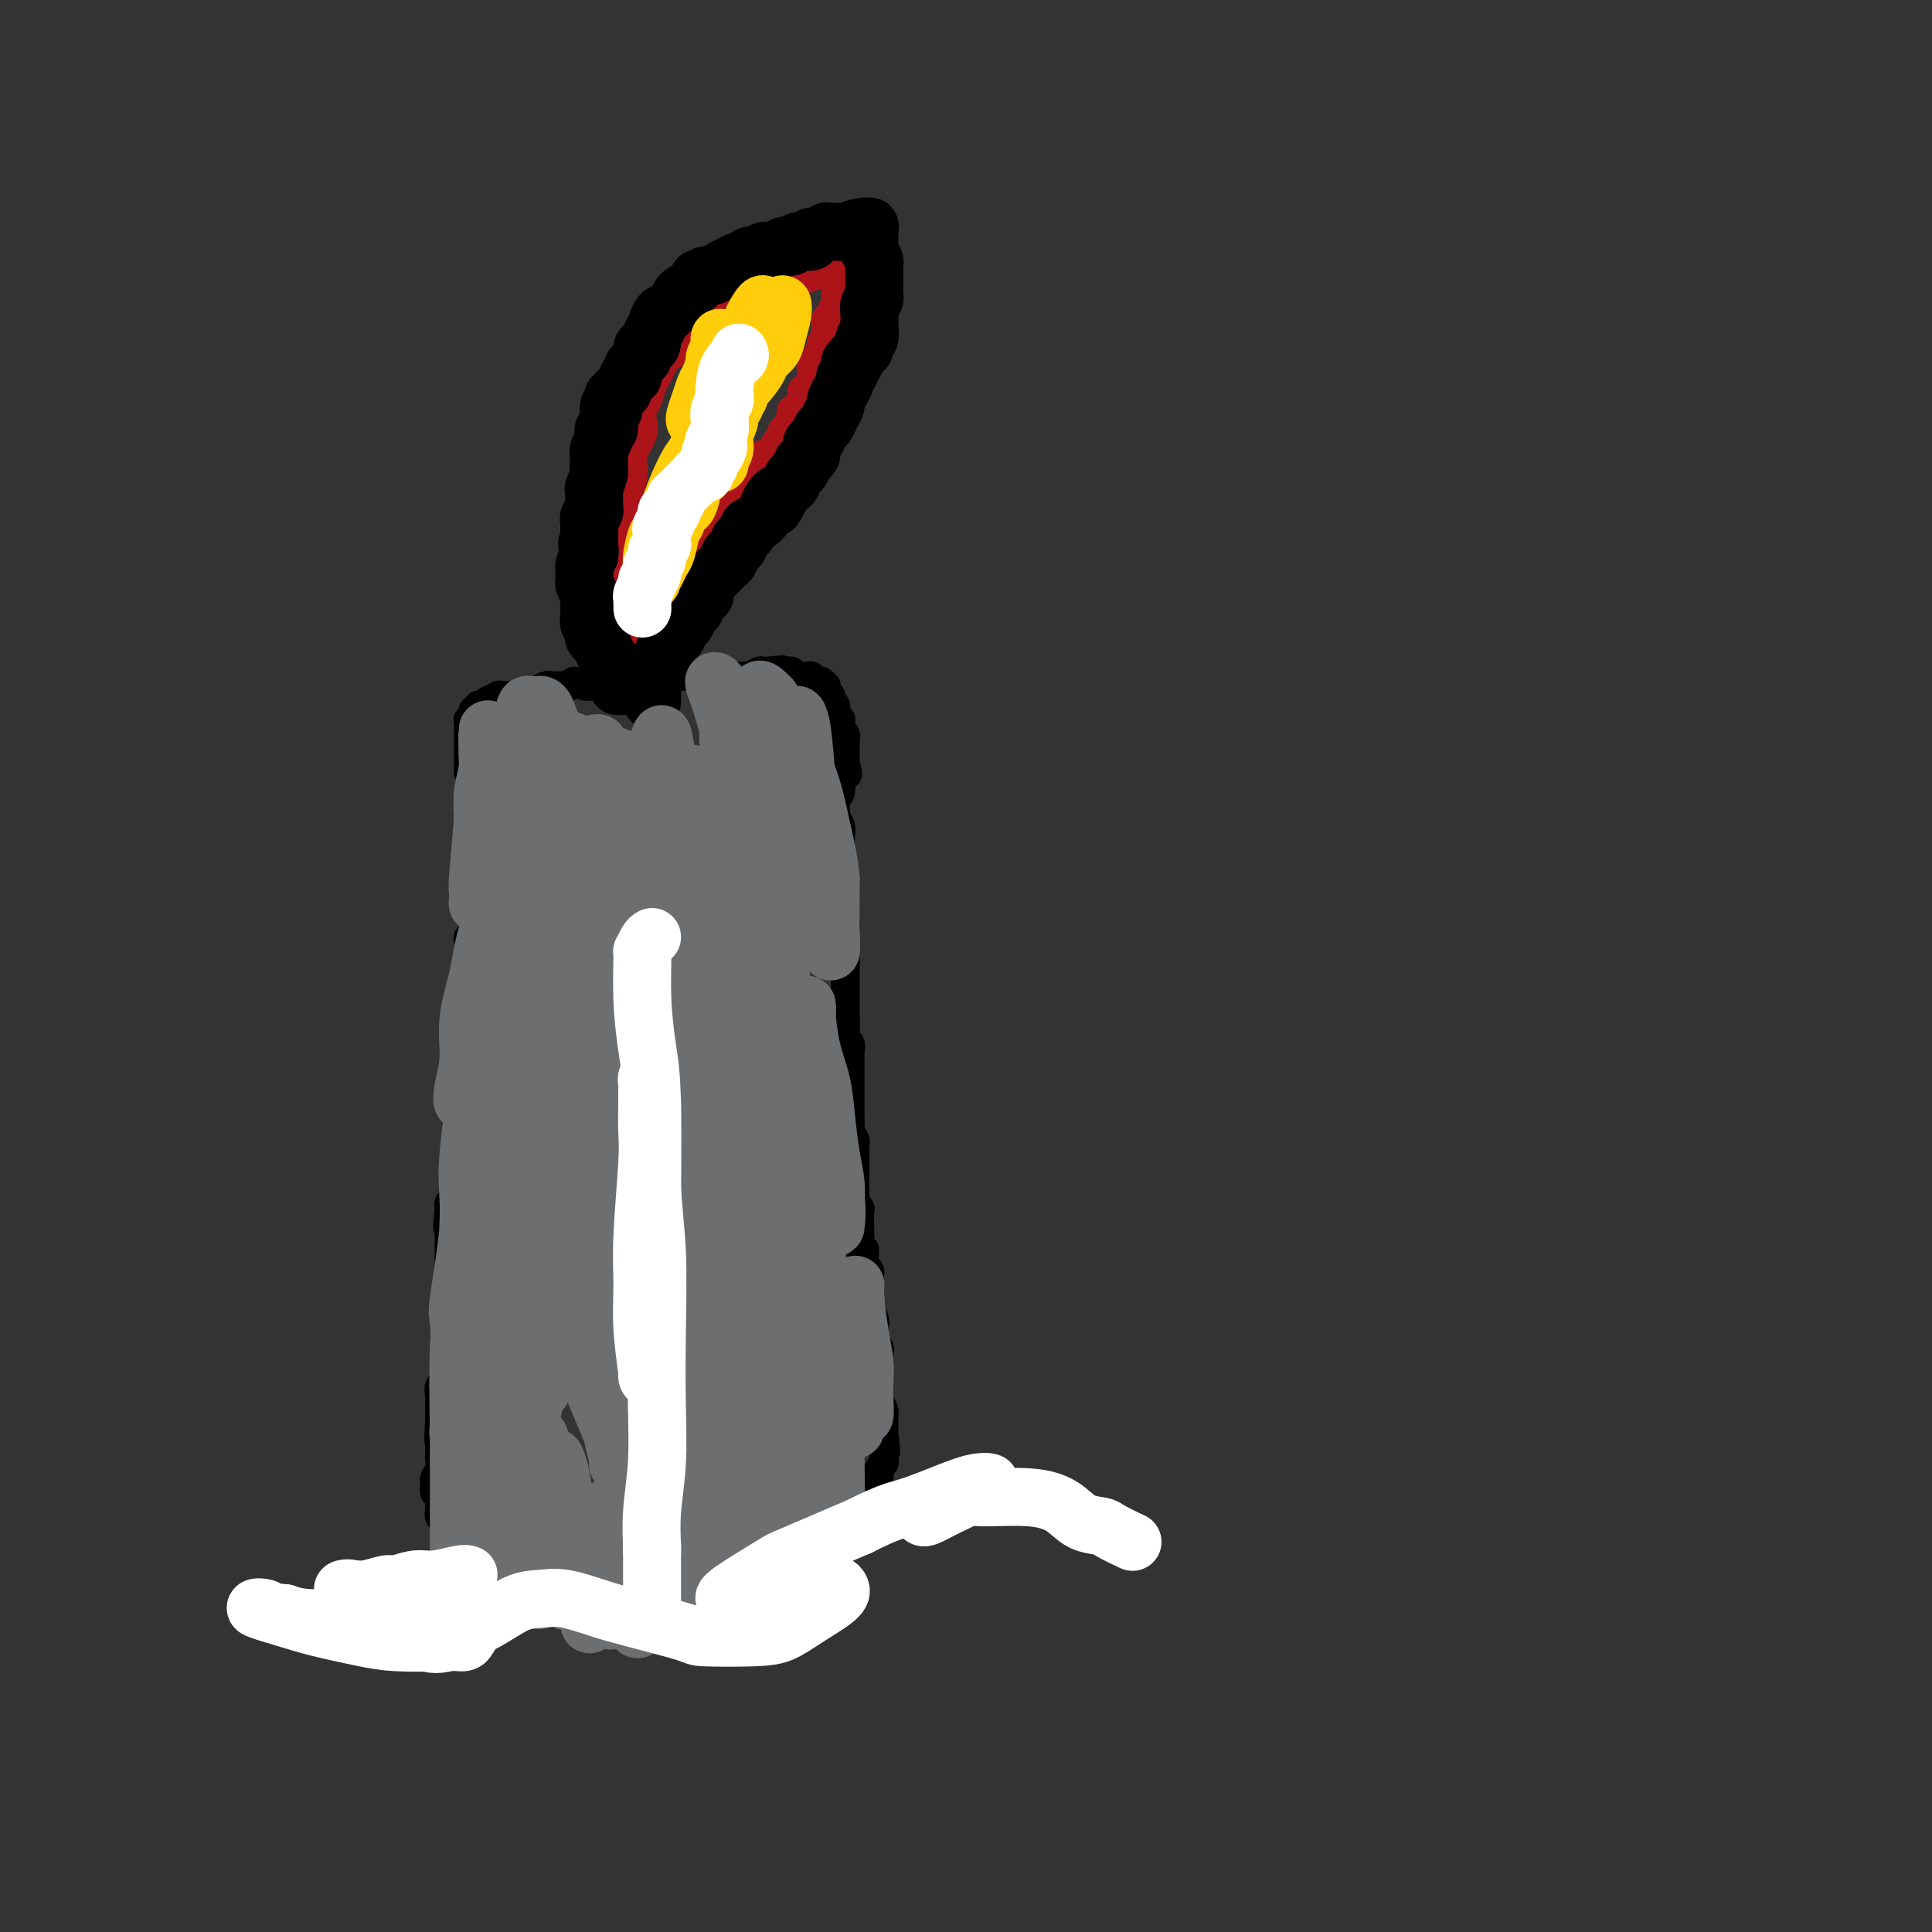 <svg viewBox='0 0 400 400' version='1.1' xmlns='http://www.w3.org/2000/svg' xmlns:xlink='http://www.w3.org/1999/xlink'><rect x="0" y="0" width="400" height="400" fill="#333333" stroke="none"/><g fill='none' stroke='#000000' stroke-width='6' stroke-linecap='round' stroke-linejoin='round'><path d='M99,156c0.113,-0.096 0.226,-0.193 0,0c-0.226,0.193 -0.793,0.674 -1,1c-0.207,0.326 -0.056,0.496 0,1c0.056,0.504 0.015,1.342 0,2c-0.015,0.658 -0.004,1.135 0,2c0.004,0.865 0.001,2.119 0,3c-0.001,0.881 -0.000,1.391 0,2c0.000,0.609 0.000,1.318 0,2c-0.000,0.682 -0.000,1.337 0,2c0.000,0.663 0.000,1.334 0,2c-0.000,0.666 -0.000,1.328 0,2c0.000,0.672 0.000,1.353 0,2c-0.000,0.647 -0.000,1.261 0,2c0.000,0.739 0.000,1.603 0,2c-0.000,0.397 -0.000,0.328 0,1c0.000,0.672 0.001,2.085 0,3c-0.001,0.915 -0.004,1.330 0,2c0.004,0.670 0.015,1.593 0,2c-0.015,0.407 -0.057,0.297 0,1c0.057,0.703 0.211,2.217 0,3c-0.211,0.783 -0.789,0.833 -1,1c-0.211,0.167 -0.057,0.451 0,1c0.057,0.549 0.015,1.365 0,2c-0.015,0.635 -0.004,1.090 0,2c0.004,0.910 0.001,2.275 0,3c-0.001,0.725 -0.000,0.811 0,1c0.000,0.189 0.000,0.483 0,1c-0.000,0.517 -0.000,1.259 0,2'/><path d='M97,206c-0.309,7.854 -0.083,2.488 0,1c0.083,-1.488 0.023,0.901 0,2c-0.023,1.099 -0.010,0.909 0,1c0.010,0.091 0.017,0.462 0,1c-0.017,0.538 -0.057,1.241 0,2c0.057,0.759 0.211,1.573 0,2c-0.211,0.427 -0.789,0.468 -1,1c-0.211,0.532 -0.057,1.556 0,2c0.057,0.444 0.015,0.308 0,1c-0.015,0.692 -0.003,2.212 0,3c0.003,0.788 -0.003,0.845 0,1c0.003,0.155 0.015,0.409 0,1c-0.015,0.591 -0.057,1.520 0,2c0.057,0.480 0.211,0.512 0,1c-0.211,0.488 -0.789,1.431 -1,2c-0.211,0.569 -0.057,0.764 0,1c0.057,0.236 0.015,0.515 0,1c-0.015,0.485 -0.004,1.177 0,2c0.004,0.823 0.001,1.778 0,2c-0.001,0.222 -0.000,-0.289 0,0c0.000,0.289 -0.000,1.376 0,2c0.000,0.624 0.001,0.783 0,1c-0.001,0.217 -0.004,0.492 0,1c0.004,0.508 0.015,1.248 0,2c-0.015,0.752 -0.056,1.515 0,2c0.056,0.485 0.207,0.693 0,1c-0.207,0.307 -0.774,0.712 -1,1c-0.226,0.288 -0.112,0.459 0,1c0.112,0.541 0.223,1.453 0,2c-0.223,0.547 -0.778,0.728 -1,1c-0.222,0.272 -0.111,0.636 0,1'/><path d='M93,250c-0.619,7.151 -0.166,3.029 0,2c0.166,-1.029 0.044,1.037 0,2c-0.044,0.963 -0.012,0.825 0,1c0.012,0.175 0.003,0.663 0,1c-0.003,0.337 -0.001,0.524 0,1c0.001,0.476 0.000,1.240 0,2c-0.000,0.760 0.000,1.516 0,2c-0.000,0.484 -0.000,0.695 0,1c0.000,0.305 0.001,0.703 0,1c-0.001,0.297 -0.004,0.495 0,1c0.004,0.505 0.015,1.319 0,2c-0.015,0.681 -0.057,1.229 0,2c0.057,0.771 0.211,1.764 0,2c-0.211,0.236 -0.789,-0.284 -1,0c-0.211,0.284 -0.057,1.372 0,2c0.057,0.628 0.015,0.797 0,1c-0.015,0.203 -0.004,0.439 0,1c0.004,0.561 0.001,1.445 0,2c-0.001,0.555 -0.000,0.779 0,1c0.000,0.221 0.000,0.439 0,1c-0.000,0.561 -0.000,1.463 0,2c0.000,0.537 0.001,0.707 0,1c-0.001,0.293 -0.004,0.708 0,1c0.004,0.292 0.015,0.463 0,1c-0.015,0.537 -0.057,1.442 0,2c0.057,0.558 0.211,0.769 0,1c-0.211,0.231 -0.789,0.482 -1,1c-0.211,0.518 -0.057,1.304 0,2c0.057,0.696 0.015,1.303 0,2c-0.015,0.697 -0.004,1.485 0,2c0.004,0.515 0.002,0.758 0,1'/><path d='M91,294c-0.309,7.212 -0.083,3.242 0,2c0.083,-1.242 0.022,0.245 0,1c-0.022,0.755 -0.006,0.779 0,1c0.006,0.221 0.003,0.639 0,1c-0.003,0.361 -0.005,0.664 0,1c0.005,0.336 0.016,0.705 0,1c-0.016,0.295 -0.058,0.517 0,1c0.058,0.483 0.215,1.228 0,2c-0.215,0.772 -0.804,1.573 -1,2c-0.196,0.427 0.000,0.482 0,1c-0.000,0.518 -0.197,1.501 0,2c0.197,0.499 0.789,0.515 1,1c0.211,0.485 0.042,1.438 0,2c-0.042,0.562 0.044,0.732 0,1c-0.044,0.268 -0.218,0.635 0,1c0.218,0.365 0.828,0.728 1,1c0.172,0.272 -0.093,0.454 0,1c0.093,0.546 0.546,1.457 1,2c0.454,0.543 0.909,0.719 1,1c0.091,0.281 -0.183,0.668 0,1c0.183,0.332 0.821,0.609 1,1c0.179,0.391 -0.102,0.897 0,1c0.102,0.103 0.586,-0.198 1,0c0.414,0.198 0.759,0.893 1,1c0.241,0.107 0.378,-0.375 1,0c0.622,0.375 1.727,1.606 2,2c0.273,0.394 -0.288,-0.049 0,0c0.288,0.049 1.424,0.590 2,1c0.576,0.410 0.593,0.689 1,1c0.407,0.311 1.203,0.656 2,1'/><path d='M105,328c2.167,1.791 1.084,0.269 1,0c-0.084,-0.269 0.832,0.717 2,1c1.168,0.283 2.590,-0.135 3,0c0.410,0.135 -0.190,0.824 0,1c0.190,0.176 1.172,-0.159 2,0c0.828,0.159 1.503,0.813 2,1c0.497,0.187 0.818,-0.095 1,0c0.182,0.095 0.227,0.565 1,1c0.773,0.435 2.273,0.835 3,1c0.727,0.165 0.680,0.097 1,0c0.320,-0.097 1.007,-0.222 2,0c0.993,0.222 2.293,0.790 3,1c0.707,0.210 0.822,0.060 1,0c0.178,-0.060 0.419,-0.030 1,0c0.581,0.030 1.501,0.061 2,0c0.499,-0.061 0.576,-0.212 1,0c0.424,0.212 1.195,0.789 2,1c0.805,0.211 1.643,0.057 2,0c0.357,-0.057 0.232,-0.015 1,0c0.768,0.015 2.429,0.004 3,0c0.571,-0.004 0.051,-0.002 0,0c-0.051,0.002 0.368,0.005 1,0c0.632,-0.005 1.479,-0.019 2,0c0.521,0.019 0.717,0.072 1,0c0.283,-0.072 0.652,-0.268 1,0c0.348,0.268 0.675,1.000 1,1c0.325,0.000 0.648,-0.732 1,-1c0.352,-0.268 0.734,-0.072 1,0c0.266,0.072 0.418,0.019 1,0c0.582,-0.019 1.595,-0.006 2,0c0.405,0.006 0.203,0.003 0,0'/><path d='M150,335c4.107,0.440 2.375,1.042 2,1c-0.375,-0.042 0.607,-0.726 1,-1c0.393,-0.274 0.196,-0.137 0,0'/><path d='M98,160c-0.423,0.089 -0.845,0.179 -1,0c-0.155,-0.179 -0.041,-0.625 0,-1c0.041,-0.375 0.011,-0.677 0,-1c-0.011,-0.323 -0.003,-0.665 0,-1c0.003,-0.335 0.001,-0.663 0,-1c-0.001,-0.337 -0.000,-0.682 0,-1c0.000,-0.318 0.000,-0.610 0,-1c-0.000,-0.390 -0.000,-0.878 0,-1c0.000,-0.122 0.000,0.121 0,0c-0.000,-0.121 -0.001,-0.606 0,-1c0.001,-0.394 0.004,-0.697 0,-1c-0.004,-0.303 -0.016,-0.607 0,-1c0.016,-0.393 0.061,-0.875 0,-1c-0.061,-0.125 -0.227,0.106 0,0c0.227,-0.106 0.849,-0.549 1,-1c0.151,-0.451 -0.167,-0.909 0,-1c0.167,-0.091 0.819,0.186 1,0c0.181,-0.186 -0.110,-0.833 0,-1c0.110,-0.167 0.621,0.148 1,0c0.379,-0.148 0.626,-0.758 1,-1c0.374,-0.242 0.874,-0.118 1,0c0.126,0.118 -0.121,0.228 0,0c0.121,-0.228 0.609,-0.793 1,-1c0.391,-0.207 0.685,-0.055 1,0c0.315,0.055 0.651,0.012 1,0c0.349,-0.012 0.712,0.007 1,0c0.288,-0.007 0.501,-0.040 1,0c0.499,0.040 1.286,0.154 2,0c0.714,-0.154 1.357,-0.577 2,-1'/><path d='M111,143c1.904,-0.713 0.163,0.005 0,0c-0.163,-0.005 1.252,-0.732 2,-1c0.748,-0.268 0.830,-0.077 1,0c0.170,0.077 0.430,0.038 1,0c0.570,-0.038 1.451,-0.077 2,0c0.549,0.077 0.766,0.269 1,0c0.234,-0.269 0.485,-1.000 1,-1c0.515,0.000 1.293,0.732 2,1c0.707,0.268 1.344,0.073 2,0c0.656,-0.073 1.330,-0.022 2,0c0.670,0.022 1.334,0.016 2,0c0.666,-0.016 1.334,-0.043 2,0c0.666,0.043 1.329,0.155 2,0c0.671,-0.155 1.350,-0.577 2,-1c0.650,-0.423 1.271,-0.845 2,-1c0.729,-0.155 1.565,-0.041 2,0c0.435,0.041 0.470,0.011 1,0c0.530,-0.011 1.557,-0.003 2,0c0.443,0.003 0.303,0.001 1,0c0.697,-0.001 2.231,-0.000 3,0c0.769,0.000 0.774,0.000 1,0c0.226,-0.000 0.671,-0.000 1,0c0.329,0.000 0.540,0.000 1,0c0.460,-0.000 1.170,-0.000 2,0c0.830,0.000 1.779,0.001 2,0c0.221,-0.001 -0.288,-0.004 0,0c0.288,0.004 1.373,0.015 2,0c0.627,-0.015 0.797,-0.056 1,0c0.203,0.056 0.439,0.207 1,0c0.561,-0.207 1.446,-0.774 2,-1c0.554,-0.226 0.777,-0.113 1,0'/><path d='M158,139c7.389,-0.619 2.361,-0.167 1,0c-1.361,0.167 0.944,0.048 2,0c1.056,-0.048 0.861,-0.027 1,0c0.139,0.027 0.612,0.060 1,0c0.388,-0.060 0.692,-0.212 1,0c0.308,0.212 0.621,0.789 1,1c0.379,0.211 0.823,0.056 1,0c0.177,-0.056 0.086,-0.015 0,0c-0.086,0.015 -0.167,0.003 0,0c0.167,-0.003 0.584,0.003 1,0c0.416,-0.003 0.832,-0.016 1,0c0.168,0.016 0.087,0.061 0,0c-0.087,-0.061 -0.181,-0.227 0,0c0.181,0.227 0.636,0.848 1,1c0.364,0.152 0.638,-0.167 1,0c0.362,0.167 0.814,0.818 1,1c0.186,0.182 0.106,-0.106 0,0c-0.106,0.106 -0.240,0.604 0,1c0.240,0.396 0.853,0.688 1,1c0.147,0.312 -0.170,0.642 0,1c0.170,0.358 0.829,0.744 1,1c0.171,0.256 -0.147,0.383 0,1c0.147,0.617 0.757,1.723 1,2c0.243,0.277 0.118,-0.277 0,0c-0.118,0.277 -0.228,1.384 0,2c0.228,0.616 0.793,0.742 1,1c0.207,0.258 0.055,0.649 0,1c-0.055,0.351 -0.015,0.661 0,1c0.015,0.339 0.004,0.707 0,1c-0.004,0.293 -0.001,0.512 0,1c0.001,0.488 0.001,1.244 0,2'/><path d='M175,158c0.835,3.117 0.421,2.411 0,2c-0.421,-0.411 -0.849,-0.525 -1,0c-0.151,0.525 -0.026,1.689 0,2c0.026,0.311 -0.047,-0.230 0,0c0.047,0.230 0.212,1.230 0,2c-0.212,0.770 -0.803,1.308 -1,2c-0.197,0.692 -0.000,1.536 0,2c0.000,0.464 -0.196,0.547 0,1c0.196,0.453 0.785,1.276 1,2c0.215,0.724 0.058,1.349 0,2c-0.058,0.651 -0.015,1.328 0,2c0.015,0.672 0.004,1.340 0,2c-0.004,0.660 -0.001,1.314 0,2c0.001,0.686 -0.001,1.405 0,2c0.001,0.595 0.004,1.065 0,2c-0.004,0.935 -0.015,2.333 0,3c0.015,0.667 0.057,0.602 0,1c-0.057,0.398 -0.211,1.259 0,2c0.211,0.741 0.789,1.363 1,2c0.211,0.637 0.057,1.291 0,2c-0.057,0.709 -0.015,1.475 0,2c0.015,0.525 0.004,0.809 0,1c-0.004,0.191 -0.001,0.291 0,1c0.001,0.709 0.000,2.029 0,3c-0.000,0.971 -0.000,1.593 0,2c0.000,0.407 0.000,0.599 0,1c-0.000,0.401 -0.000,1.011 0,2c0.000,0.989 0.000,2.358 0,3c-0.000,0.642 -0.000,0.557 0,1c0.000,0.443 0.000,1.412 0,2c-0.000,0.588 -0.000,0.794 0,1'/><path d='M175,212c0.016,8.467 0.057,2.634 0,1c-0.057,-1.634 -0.211,0.932 0,2c0.211,1.068 0.789,0.638 1,1c0.211,0.362 0.057,1.516 0,2c-0.057,0.484 -0.015,0.299 0,1c0.015,0.701 0.004,2.287 0,3c-0.004,0.713 -0.001,0.553 0,1c0.001,0.447 0.000,1.500 0,2c-0.000,0.500 -0.000,0.447 0,1c0.000,0.553 0.000,1.710 0,2c-0.000,0.290 -0.001,-0.288 0,0c0.001,0.288 0.004,1.443 0,2c-0.004,0.557 -0.015,0.515 0,1c0.015,0.485 0.057,1.496 0,2c-0.057,0.504 -0.211,0.503 0,1c0.211,0.497 0.789,1.494 1,2c0.211,0.506 0.057,0.522 0,1c-0.057,0.478 -0.015,1.418 0,2c0.015,0.582 0.004,0.807 0,1c-0.004,0.193 -0.001,0.356 0,1c0.001,0.644 -0.001,1.769 0,2c0.001,0.231 0.004,-0.432 0,0c-0.004,0.432 -0.015,1.960 0,3c0.015,1.040 0.057,1.593 0,2c-0.057,0.407 -0.211,0.669 0,1c0.211,0.331 0.789,0.731 1,1c0.211,0.269 0.057,0.406 0,1c-0.057,0.594 -0.015,1.644 0,2c0.015,0.356 0.004,0.019 0,0c-0.004,-0.019 -0.001,0.280 0,1c0.001,0.720 0.001,1.860 0,3'/><path d='M178,257c0.707,7.322 0.974,3.128 1,2c0.026,-1.128 -0.189,0.811 0,2c0.189,1.189 0.783,1.628 1,2c0.217,0.372 0.058,0.676 0,1c-0.058,0.324 -0.015,0.668 0,1c0.015,0.332 0.003,0.651 0,1c-0.003,0.349 0.003,0.726 0,1c-0.003,0.274 -0.015,0.445 0,1c0.015,0.555 0.057,1.496 0,2c-0.057,0.504 -0.212,0.573 0,1c0.212,0.427 0.793,1.214 1,2c0.207,0.786 0.041,1.573 0,2c-0.041,0.427 0.041,0.496 0,1c-0.041,0.504 -0.207,1.444 0,2c0.207,0.556 0.788,0.726 1,1c0.212,0.274 0.057,0.650 0,1c-0.057,0.350 -0.015,0.675 0,1c0.015,0.325 0.004,0.651 0,1c-0.004,0.349 -0.001,0.722 0,1c0.001,0.278 0.001,0.461 0,1c-0.001,0.539 -0.001,1.435 0,2c0.001,0.565 0.004,0.799 0,1c-0.004,0.201 -0.015,0.368 0,1c0.015,0.632 0.057,1.727 0,2c-0.057,0.273 -0.211,-0.278 0,0c0.211,0.278 0.789,1.384 1,2c0.211,0.616 0.057,0.742 0,1c-0.057,0.258 -0.015,0.646 0,1c0.015,0.354 0.004,0.672 0,1c-0.004,0.328 -0.001,0.665 0,1c0.001,0.335 0.001,0.667 0,1'/><path d='M183,297c0.773,6.428 0.207,2.497 0,1c-0.207,-1.497 -0.055,-0.560 0,0c0.055,0.560 0.015,0.741 0,1c-0.015,0.259 -0.003,0.594 0,1c0.003,0.406 -0.003,0.882 0,1c0.003,0.118 0.015,-0.123 0,0c-0.015,0.123 -0.057,0.610 0,1c0.057,0.390 0.211,0.682 0,1c-0.211,0.318 -0.789,0.662 -1,1c-0.211,0.338 -0.056,0.669 0,1c0.056,0.331 0.011,0.663 0,1c-0.011,0.337 0.011,0.681 0,1c-0.011,0.319 -0.054,0.615 0,1c0.054,0.385 0.207,0.859 0,1c-0.207,0.141 -0.774,-0.050 -1,0c-0.226,0.050 -0.111,0.342 0,1c0.111,0.658 0.218,1.683 0,2c-0.218,0.317 -0.762,-0.074 -1,0c-0.238,0.074 -0.172,0.611 0,1c0.172,0.389 0.449,0.629 0,1c-0.449,0.371 -1.626,0.874 -2,1c-0.374,0.126 0.054,-0.124 0,0c-0.054,0.124 -0.592,0.622 -1,1c-0.408,0.378 -0.688,0.636 -1,1c-0.312,0.364 -0.657,0.832 -1,1c-0.343,0.168 -0.683,0.035 -1,0c-0.317,-0.035 -0.610,0.029 -1,0c-0.390,-0.029 -0.878,-0.152 -1,0c-0.122,0.152 0.121,0.579 0,1c-0.121,0.421 -0.606,0.834 -1,1c-0.394,0.166 -0.697,0.083 -1,0'/><path d='M170,320c-1.864,1.190 -1.025,0.165 -1,0c0.025,-0.165 -0.764,0.529 -1,1c-0.236,0.471 0.081,0.718 0,1c-0.081,0.282 -0.560,0.597 -1,1c-0.440,0.403 -0.840,0.893 -1,1c-0.160,0.107 -0.080,-0.168 0,0c0.080,0.168 0.161,0.780 0,1c-0.161,0.220 -0.564,0.049 -1,0c-0.436,-0.049 -0.905,0.025 -1,0c-0.095,-0.025 0.186,-0.147 0,0c-0.186,0.147 -0.837,0.565 -1,1c-0.163,0.435 0.163,0.887 0,1c-0.163,0.113 -0.814,-0.114 -1,0c-0.186,0.114 0.092,0.571 0,1c-0.092,0.429 -0.553,0.832 -1,1c-0.447,0.168 -0.879,0.101 -1,0c-0.121,-0.101 0.069,-0.237 0,0c-0.069,0.237 -0.396,0.847 -1,1c-0.604,0.153 -1.485,-0.151 -2,0c-0.515,0.151 -0.664,0.757 -1,1c-0.336,0.243 -0.860,0.122 -1,0c-0.140,-0.122 0.102,-0.244 0,0c-0.102,0.244 -0.548,0.854 -1,1c-0.452,0.146 -0.910,-0.171 -1,0c-0.090,0.171 0.187,0.829 0,1c-0.187,0.171 -0.838,-0.147 -1,0c-0.162,0.147 0.164,0.758 0,1c-0.164,0.242 -0.817,0.117 -1,0c-0.183,-0.117 0.105,-0.224 0,0c-0.105,0.224 -0.601,0.778 -1,1c-0.399,0.222 -0.699,0.111 -1,0'/><path d='M149,335c-3.432,2.337 -1.511,0.679 -1,0c0.511,-0.679 -0.388,-0.378 -1,0c-0.612,0.378 -0.938,0.832 -1,1c-0.062,0.168 0.138,0.050 0,0c-0.138,-0.050 -0.615,-0.031 -1,0c-0.385,0.031 -0.678,0.075 -1,0c-0.322,-0.075 -0.674,-0.267 -1,0c-0.326,0.267 -0.626,0.995 -1,1c-0.374,0.005 -0.821,-0.713 -1,-1c-0.179,-0.287 -0.089,-0.144 0,0'/></g>
<g fill='none' stroke='#AD1419' stroke-width='6' stroke-linecap='round' stroke-linejoin='round'><path d='M129,137c0.423,0.087 0.845,0.174 1,0c0.155,-0.174 0.041,-0.609 0,-1c-0.041,-0.391 -0.011,-0.739 0,-1c0.011,-0.261 0.003,-0.437 0,-1c-0.003,-0.563 -0.001,-1.513 0,-2c0.001,-0.487 0.000,-0.511 0,-1c-0.000,-0.489 -0.000,-1.443 0,-2c0.000,-0.557 0.001,-0.715 0,-1c-0.001,-0.285 -0.004,-0.695 0,-1c0.004,-0.305 0.015,-0.505 0,-1c-0.015,-0.495 -0.056,-1.284 0,-2c0.056,-0.716 0.210,-1.360 0,-2c-0.210,-0.640 -0.785,-1.277 -1,-2c-0.215,-0.723 -0.072,-1.530 0,-2c0.072,-0.470 0.072,-0.601 0,-1c-0.072,-0.399 -0.215,-1.065 0,-2c0.215,-0.935 0.789,-2.139 1,-3c0.211,-0.861 0.060,-1.378 0,-2c-0.060,-0.622 -0.030,-1.350 0,-2c0.030,-0.650 0.059,-1.222 0,-2c-0.059,-0.778 -0.204,-1.762 0,-3c0.204,-1.238 0.759,-2.730 1,-4c0.241,-1.270 0.169,-2.318 0,-3c-0.169,-0.682 -0.435,-0.996 0,-2c0.435,-1.004 1.570,-2.696 2,-4c0.430,-1.304 0.156,-2.221 0,-3c-0.156,-0.779 -0.194,-1.422 0,-2c0.194,-0.578 0.619,-1.093 1,-2c0.381,-0.907 0.718,-2.206 1,-3c0.282,-0.794 0.509,-1.084 1,-2c0.491,-0.916 1.245,-2.458 2,-4'/><path d='M138,74c1.539,-4.545 1.386,-1.407 2,-1c0.614,0.407 1.996,-1.918 3,-3c1.004,-1.082 1.630,-0.923 2,-1c0.370,-0.077 0.483,-0.390 1,-1c0.517,-0.610 1.438,-1.516 2,-2c0.562,-0.484 0.766,-0.545 1,-1c0.234,-0.455 0.498,-1.303 1,-2c0.502,-0.697 1.241,-1.245 2,-2c0.759,-0.755 1.536,-1.719 2,-2c0.464,-0.281 0.615,0.121 1,0c0.385,-0.121 1.006,-0.765 2,-1c0.994,-0.235 2.363,-0.062 3,0c0.637,0.062 0.543,0.014 1,0c0.457,-0.014 1.464,0.008 2,0c0.536,-0.008 0.602,-0.045 1,0c0.398,0.045 1.129,0.171 2,0c0.871,-0.171 1.884,-0.638 3,-1c1.116,-0.362 2.337,-0.619 3,-1c0.663,-0.381 0.769,-0.888 1,-1c0.231,-0.112 0.588,0.170 1,0c0.412,-0.170 0.880,-0.792 1,-1c0.120,-0.208 -0.108,-0.003 0,0c0.108,0.003 0.552,-0.195 1,0c0.448,0.195 0.901,0.784 1,1c0.099,0.216 -0.156,0.061 0,0c0.156,-0.061 0.722,-0.027 1,0c0.278,0.027 0.267,0.046 0,0c-0.267,-0.046 -0.791,-0.156 -1,0c-0.209,0.156 -0.105,0.578 0,1'/><path d='M177,56c3.318,-0.223 0.115,0.718 -1,1c-1.115,0.282 -0.140,-0.095 0,0c0.140,0.095 -0.554,0.663 -1,1c-0.446,0.337 -0.645,0.443 -1,1c-0.355,0.557 -0.866,1.567 -1,2c-0.134,0.433 0.109,0.291 0,1c-0.109,0.709 -0.569,2.270 -1,3c-0.431,0.730 -0.832,0.628 -1,1c-0.168,0.372 -0.102,1.217 0,2c0.102,0.783 0.239,1.505 0,2c-0.239,0.495 -0.852,0.762 -1,1c-0.148,0.238 0.171,0.448 0,1c-0.171,0.552 -0.833,1.447 -1,2c-0.167,0.553 0.161,0.763 0,1c-0.161,0.237 -0.812,0.500 -1,1c-0.188,0.500 0.085,1.239 0,2c-0.085,0.761 -0.530,1.546 -1,2c-0.470,0.454 -0.966,0.577 -1,1c-0.034,0.423 0.393,1.146 0,2c-0.393,0.854 -1.607,1.840 -2,2c-0.393,0.160 0.035,-0.505 0,0c-0.035,0.505 -0.534,2.180 -1,3c-0.466,0.820 -0.898,0.784 -1,1c-0.102,0.216 0.128,0.684 0,1c-0.128,0.316 -0.613,0.480 -1,1c-0.387,0.520 -0.677,1.396 -1,2c-0.323,0.604 -0.678,0.935 -1,1c-0.322,0.065 -0.612,-0.137 -1,0c-0.388,0.137 -0.874,0.614 -1,1c-0.126,0.386 0.107,0.682 0,1c-0.107,0.318 -0.553,0.659 -1,1'/><path d='M156,97c-3.428,6.747 -1.497,3.116 -1,2c0.497,-1.116 -0.440,0.283 -1,1c-0.560,0.717 -0.741,0.752 -1,1c-0.259,0.248 -0.594,0.710 -1,1c-0.406,0.290 -0.883,0.406 -1,1c-0.117,0.594 0.127,1.664 0,2c-0.127,0.336 -0.626,-0.062 -1,0c-0.374,0.062 -0.625,0.584 -1,1c-0.375,0.416 -0.874,0.726 -1,1c-0.126,0.274 0.121,0.511 0,1c-0.121,0.489 -0.609,1.230 -1,2c-0.391,0.770 -0.683,1.568 -1,2c-0.317,0.432 -0.659,0.497 -1,1c-0.341,0.503 -0.683,1.444 -1,2c-0.317,0.556 -0.611,0.726 -1,1c-0.389,0.274 -0.874,0.651 -1,1c-0.126,0.349 0.108,0.671 0,1c-0.108,0.329 -0.559,0.664 -1,1c-0.441,0.336 -0.874,0.672 -1,1c-0.126,0.328 0.055,0.647 0,1c-0.055,0.353 -0.344,0.739 -1,1c-0.656,0.261 -1.677,0.397 -2,1c-0.323,0.603 0.053,1.672 0,2c-0.053,0.328 -0.535,-0.085 -1,0c-0.465,0.085 -0.913,0.667 -1,1c-0.087,0.333 0.187,0.418 0,1c-0.187,0.582 -0.835,1.661 -1,2c-0.165,0.339 0.152,-0.064 0,0c-0.152,0.064 -0.772,0.594 -1,1c-0.228,0.406 -0.065,0.687 0,1c0.065,0.313 0.033,0.656 0,1'/><path d='M133,132c-3.800,5.819 -1.802,2.867 -1,2c0.802,-0.867 0.406,0.352 0,1c-0.406,0.648 -0.823,0.726 -1,1c-0.177,0.274 -0.114,0.742 0,1c0.114,0.258 0.279,0.304 0,1c-0.279,0.696 -1.003,2.042 -1,3c0.003,0.958 0.731,1.527 1,2c0.269,0.473 0.077,0.849 0,1c-0.077,0.151 -0.038,0.075 0,0'/></g>
<g fill='none' stroke='#000000' stroke-width='12' stroke-linecap='round' stroke-linejoin='round'><path d='M128,141c0.534,0.429 1.068,0.857 1,1c-0.068,0.143 -0.736,-0.000 -1,0c-0.264,0.000 -0.122,0.145 0,0c0.122,-0.145 0.225,-0.578 0,-1c-0.225,-0.422 -0.778,-0.834 -1,-1c-0.222,-0.166 -0.112,-0.086 0,0c0.112,0.086 0.227,0.178 0,0c-0.227,-0.178 -0.797,-0.625 -1,-1c-0.203,-0.375 -0.039,-0.678 0,-1c0.039,-0.322 -0.046,-0.665 0,-1c0.046,-0.335 0.224,-0.663 0,-1c-0.224,-0.337 -0.848,-0.682 -1,-1c-0.152,-0.318 0.169,-0.609 0,-1c-0.169,-0.391 -0.829,-0.883 -1,-1c-0.171,-0.117 0.147,0.141 0,0c-0.147,-0.141 -0.757,-0.681 -1,-1c-0.243,-0.319 -0.118,-0.415 0,-1c0.118,-0.585 0.228,-1.658 0,-2c-0.228,-0.342 -0.793,0.047 -1,0c-0.207,-0.047 -0.056,-0.528 0,-1c0.056,-0.472 0.016,-0.934 0,-1c-0.016,-0.066 -0.008,0.263 0,0c0.008,-0.263 0.016,-1.117 0,-2c-0.016,-0.883 -0.057,-1.795 0,-2c0.057,-0.205 0.212,0.296 0,0c-0.212,-0.296 -0.789,-1.388 -1,-2c-0.211,-0.612 -0.054,-0.744 0,-1c0.054,-0.256 0.004,-0.636 0,-1c-0.004,-0.364 0.037,-0.713 0,-1c-0.037,-0.287 -0.154,-0.510 0,-1c0.154,-0.490 0.577,-1.245 1,-2'/><path d='M122,115c-0.928,-4.201 -0.249,-1.704 0,-1c0.249,0.704 0.067,-0.385 0,-1c-0.067,-0.615 -0.018,-0.756 0,-1c0.018,-0.244 0.005,-0.590 0,-1c-0.005,-0.410 -0.002,-0.883 0,-1c0.002,-0.117 0.004,0.124 0,0c-0.004,-0.124 -0.015,-0.611 0,-1c0.015,-0.389 0.057,-0.678 0,-1c-0.057,-0.322 -0.211,-0.676 0,-1c0.211,-0.324 0.789,-0.616 1,-1c0.211,-0.384 0.057,-0.858 0,-1c-0.057,-0.142 -0.015,0.048 0,0c0.015,-0.048 0.003,-0.336 0,-1c-0.003,-0.664 0.003,-1.705 0,-2c-0.003,-0.295 -0.015,0.156 0,0c0.015,-0.156 0.057,-0.921 0,-1c-0.057,-0.079 -0.211,0.526 0,0c0.211,-0.526 0.789,-2.183 1,-3c0.211,-0.817 0.056,-0.795 0,-1c-0.056,-0.205 -0.011,-0.636 0,-1c0.011,-0.364 -0.011,-0.662 0,-1c0.011,-0.338 0.056,-0.716 0,-1c-0.056,-0.284 -0.212,-0.472 0,-1c0.212,-0.528 0.793,-1.395 1,-2c0.207,-0.605 0.041,-0.950 0,-1c-0.041,-0.050 0.041,0.193 0,0c-0.041,-0.193 -0.207,-0.822 0,-1c0.207,-0.178 0.788,0.097 1,0c0.212,-0.097 0.057,-0.565 0,-1c-0.057,-0.435 -0.016,-0.839 0,-1c0.016,-0.161 0.008,-0.081 0,0'/><path d='M126,87c0.558,-4.817 -0.046,-2.859 0,-2c0.046,0.859 0.743,0.618 1,0c0.257,-0.618 0.073,-1.615 0,-2c-0.073,-0.385 -0.035,-0.160 0,0c0.035,0.160 0.066,0.254 0,0c-0.066,-0.254 -0.229,-0.856 0,-1c0.229,-0.144 0.850,0.169 1,0c0.150,-0.169 -0.171,-0.820 0,-1c0.171,-0.180 0.834,0.110 1,0c0.166,-0.110 -0.166,-0.621 0,-1c0.166,-0.379 0.828,-0.626 1,-1c0.172,-0.374 -0.147,-0.873 0,-1c0.147,-0.127 0.761,0.119 1,0c0.239,-0.119 0.103,-0.604 0,-1c-0.103,-0.396 -0.172,-0.702 0,-1c0.172,-0.298 0.585,-0.587 1,-1c0.415,-0.413 0.833,-0.950 1,-1c0.167,-0.050 0.082,0.386 0,0c-0.082,-0.386 -0.162,-1.595 0,-2c0.162,-0.405 0.564,-0.005 1,0c0.436,0.005 0.904,-0.385 1,-1c0.096,-0.615 -0.182,-1.457 0,-2c0.182,-0.543 0.822,-0.789 1,-1c0.178,-0.211 -0.106,-0.386 0,-1c0.106,-0.614 0.602,-1.665 1,-2c0.398,-0.335 0.697,0.047 1,0c0.303,-0.047 0.609,-0.524 1,-1c0.391,-0.476 0.868,-0.952 1,-1c0.132,-0.048 -0.080,0.333 0,0c0.080,-0.333 0.451,-1.381 1,-2c0.549,-0.619 1.274,-0.810 2,-1'/><path d='M143,60c2.809,-4.359 1.330,-1.756 1,-1c-0.330,0.756 0.487,-0.336 1,-1c0.513,-0.664 0.720,-0.900 1,-1c0.280,-0.100 0.634,-0.064 1,0c0.366,0.064 0.746,0.157 1,0c0.254,-0.157 0.383,-0.563 1,-1c0.617,-0.437 1.724,-0.905 2,-1c0.276,-0.095 -0.277,0.185 0,0c0.277,-0.185 1.384,-0.833 2,-1c0.616,-0.167 0.741,0.148 1,0c0.259,-0.148 0.650,-0.758 1,-1c0.350,-0.242 0.657,-0.116 1,0c0.343,0.116 0.722,0.224 1,0c0.278,-0.224 0.456,-0.778 1,-1c0.544,-0.222 1.455,-0.111 2,0c0.545,0.111 0.723,0.222 1,0c0.277,-0.222 0.653,-0.777 1,-1c0.347,-0.223 0.665,-0.112 1,0c0.335,0.112 0.686,0.227 1,0c0.314,-0.227 0.591,-0.797 1,-1c0.409,-0.203 0.948,-0.039 1,0c0.052,0.039 -0.385,-0.046 0,0c0.385,0.046 1.591,0.223 2,0c0.409,-0.223 0.022,-0.844 0,-1c-0.022,-0.156 0.323,0.154 1,0c0.677,-0.154 1.687,-0.773 2,-1c0.313,-0.227 -0.071,-0.061 0,0c0.071,0.061 0.596,0.016 1,0c0.404,-0.016 0.686,-0.004 1,0c0.314,0.004 0.661,0.001 1,0c0.339,-0.001 0.669,-0.001 1,0'/><path d='M175,48c5.128,-1.852 1.947,-0.482 1,0c-0.947,0.482 0.338,0.077 1,0c0.662,-0.077 0.699,0.174 1,0c0.301,-0.174 0.865,-0.775 1,-1c0.135,-0.225 -0.160,-0.076 0,0c0.160,0.076 0.775,0.080 1,0c0.225,-0.080 0.060,-0.243 0,0c-0.060,0.243 -0.016,0.893 0,1c0.016,0.107 0.003,-0.327 0,0c-0.003,0.327 0.003,1.416 0,2c-0.003,0.584 -0.015,0.665 0,1c0.015,0.335 0.057,0.926 0,1c-0.057,0.074 -0.211,-0.370 0,0c0.211,0.370 0.789,1.552 1,2c0.211,0.448 0.057,0.162 0,0c-0.057,-0.162 -0.015,-0.198 0,0c0.015,0.198 0.004,0.631 0,1c-0.004,0.369 -0.001,0.672 0,1c0.001,0.328 0.000,0.679 0,1c-0.000,0.321 -0.000,0.611 0,1c0.000,0.389 0.001,0.878 0,1c-0.001,0.122 -0.004,-0.123 0,0c0.004,0.123 0.015,0.613 0,1c-0.015,0.387 -0.057,0.671 0,1c0.057,0.329 0.211,0.704 0,1c-0.211,0.296 -0.789,0.512 -1,1c-0.211,0.488 -0.057,1.247 0,2c0.057,0.753 0.016,1.501 0,2c-0.016,0.499 -0.008,0.750 0,1'/><path d='M180,68c-0.016,2.655 -0.057,0.291 0,0c0.057,-0.291 0.212,1.491 0,2c-0.212,0.509 -0.792,-0.253 -1,0c-0.208,0.253 -0.045,1.522 0,2c0.045,0.478 -0.027,0.165 0,0c0.027,-0.165 0.152,-0.184 0,0c-0.152,0.184 -0.581,0.569 -1,1c-0.419,0.431 -0.829,0.907 -1,1c-0.171,0.093 -0.102,-0.196 0,0c0.102,0.196 0.238,0.878 0,1c-0.238,0.122 -0.851,-0.315 -1,0c-0.149,0.315 0.166,1.384 0,2c-0.166,0.616 -0.814,0.780 -1,1c-0.186,0.220 0.091,0.495 0,1c-0.091,0.505 -0.549,1.238 -1,2c-0.451,0.762 -0.894,1.551 -1,2c-0.106,0.449 0.127,0.558 0,1c-0.127,0.442 -0.612,1.217 -1,2c-0.388,0.783 -0.678,1.576 -1,2c-0.322,0.424 -0.678,0.481 -1,1c-0.322,0.519 -0.612,1.501 -1,2c-0.388,0.499 -0.874,0.515 -1,1c-0.126,0.485 0.107,1.439 0,2c-0.107,0.561 -0.554,0.728 -1,1c-0.446,0.272 -0.889,0.650 -1,1c-0.111,0.350 0.111,0.671 0,1c-0.111,0.329 -0.555,0.665 -1,1c-0.445,0.335 -0.893,0.667 -1,1c-0.107,0.333 0.125,0.667 0,1c-0.125,0.333 -0.607,0.667 -1,1c-0.393,0.333 -0.696,0.667 -1,1'/><path d='M162,102c-2.968,5.521 -1.388,2.324 -1,1c0.388,-1.324 -0.418,-0.776 -1,0c-0.582,0.776 -0.942,1.780 -1,2c-0.058,0.220 0.187,-0.345 0,0c-0.187,0.345 -0.806,1.598 -1,2c-0.194,0.402 0.036,-0.047 0,0c-0.036,0.047 -0.339,0.590 -1,1c-0.661,0.410 -1.679,0.687 -2,1c-0.321,0.313 0.055,0.661 0,1c-0.055,0.339 -0.540,0.668 -1,1c-0.460,0.332 -0.893,0.666 -1,1c-0.107,0.334 0.112,0.667 0,1c-0.112,0.333 -0.555,0.667 -1,1c-0.445,0.333 -0.893,0.667 -1,1c-0.107,0.333 0.126,0.667 0,1c-0.126,0.333 -0.612,0.666 -1,1c-0.388,0.334 -0.678,0.671 -1,1c-0.322,0.329 -0.678,0.652 -1,1c-0.322,0.348 -0.612,0.723 -1,1c-0.388,0.277 -0.874,0.456 -1,1c-0.126,0.544 0.107,1.454 0,2c-0.107,0.546 -0.553,0.728 -1,1c-0.447,0.272 -0.893,0.635 -1,1c-0.107,0.365 0.127,0.731 0,1c-0.127,0.269 -0.615,0.442 -1,1c-0.385,0.558 -0.667,1.500 -1,2c-0.333,0.500 -0.718,0.557 -1,1c-0.282,0.443 -0.460,1.273 -1,2c-0.540,0.727 -1.440,1.351 -2,2c-0.560,0.649 -0.780,1.325 -1,2'/><path d='M137,136c-3.823,5.450 -0.881,2.075 0,1c0.881,-1.075 -0.300,0.150 -1,1c-0.700,0.850 -0.920,1.324 -1,2c-0.080,0.676 -0.022,1.552 0,2c0.022,0.448 0.006,0.467 0,1c-0.006,0.533 -0.002,1.581 0,2c0.002,0.419 0.001,0.210 0,0'/></g>
<g fill='none' stroke='#FFCD0A' stroke-width='12' stroke-linecap='round' stroke-linejoin='round'><path d='M152,84c0.122,-0.071 0.244,-0.143 0,0c-0.244,0.143 -0.854,0.500 -1,1c-0.146,0.500 0.171,1.144 0,2c-0.171,0.856 -0.830,1.924 -1,3c-0.170,1.076 0.151,2.161 0,3c-0.151,0.839 -0.772,1.433 -1,2c-0.228,0.567 -0.062,1.107 0,1c0.062,-0.107 0.019,-0.862 0,-1c-0.019,-0.138 -0.015,0.340 0,0c0.015,-0.340 0.043,-1.499 0,-2c-0.043,-0.501 -0.155,-0.344 0,-1c0.155,-0.656 0.577,-2.124 1,-3c0.423,-0.876 0.846,-1.160 1,-2c0.154,-0.840 0.037,-2.237 0,-3c-0.037,-0.763 0.005,-0.893 0,-1c-0.005,-0.107 -0.058,-0.192 0,0c0.058,0.192 0.227,0.661 0,1c-0.227,0.339 -0.849,0.550 -1,1c-0.151,0.450 0.170,1.140 0,2c-0.170,0.860 -0.830,1.890 -1,3c-0.170,1.110 0.150,2.301 0,3c-0.150,0.699 -0.769,0.905 -1,1c-0.231,0.095 -0.072,0.077 0,0c0.072,-0.077 0.058,-0.213 0,-1c-0.058,-0.787 -0.159,-2.225 0,-3c0.159,-0.775 0.580,-0.888 1,-1'/><path d='M149,89c-0.017,-1.029 -0.060,-1.602 0,-2c0.060,-0.398 0.224,-0.622 0,0c-0.224,0.622 -0.837,2.091 -1,3c-0.163,0.909 0.125,1.258 0,2c-0.125,0.742 -0.663,1.877 -1,3c-0.337,1.123 -0.473,2.234 -1,3c-0.527,0.766 -1.447,1.186 -2,2c-0.553,0.814 -0.740,2.021 -1,3c-0.260,0.979 -0.592,1.728 -1,2c-0.408,0.272 -0.893,0.065 -1,0c-0.107,-0.065 0.165,0.011 0,0c-0.165,-0.011 -0.765,-0.109 -1,0c-0.235,0.109 -0.104,0.424 0,1c0.104,0.576 0.183,1.414 0,2c-0.183,0.586 -0.627,0.921 -1,2c-0.373,1.079 -0.674,2.904 -1,4c-0.326,1.096 -0.676,1.464 -1,2c-0.324,0.536 -0.623,1.241 -1,2c-0.377,0.759 -0.834,1.573 -1,2c-0.166,0.427 -0.041,0.467 0,0c0.041,-0.467 -0.001,-1.441 0,-2c0.001,-0.559 0.044,-0.702 0,-1c-0.044,-0.298 -0.174,-0.751 0,-2c0.174,-1.249 0.652,-3.293 1,-4c0.348,-0.707 0.568,-0.076 1,-1c0.432,-0.924 1.078,-3.403 2,-6c0.922,-2.597 2.121,-5.314 3,-7c0.879,-1.686 1.440,-2.343 2,-3'/><path d='M144,94c1.643,-4.252 1.749,-2.881 2,-3c0.251,-0.119 0.645,-1.727 1,-3c0.355,-1.273 0.669,-2.209 1,-3c0.331,-0.791 0.677,-1.435 1,-2c0.323,-0.565 0.622,-1.052 1,-2c0.378,-0.948 0.834,-2.358 1,-3c0.166,-0.642 0.042,-0.517 0,-1c-0.042,-0.483 -0.003,-1.574 0,-2c0.003,-0.426 -0.030,-0.185 0,0c0.030,0.185 0.125,0.316 0,1c-0.125,0.684 -0.468,1.921 -1,3c-0.532,1.079 -1.254,2.001 -2,3c-0.746,0.999 -1.517,2.077 -2,3c-0.483,0.923 -0.676,1.691 -1,2c-0.324,0.309 -0.777,0.158 -1,0c-0.223,-0.158 -0.215,-0.323 0,-1c0.215,-0.677 0.636,-1.866 1,-3c0.364,-1.134 0.672,-2.214 1,-3c0.328,-0.786 0.676,-1.278 1,-2c0.324,-0.722 0.623,-1.672 1,-3c0.377,-1.328 0.830,-3.033 1,-4c0.170,-0.967 0.057,-1.196 0,-1c-0.057,0.196 -0.057,0.815 0,1c0.057,0.185 0.173,-0.065 0,1c-0.173,1.065 -0.635,3.446 -1,5c-0.365,1.554 -0.634,2.283 -1,3c-0.366,0.717 -0.829,1.424 -1,2c-0.171,0.576 -0.049,1.022 0,1c0.049,-0.022 0.024,-0.511 0,-1'/><path d='M146,82c-0.507,1.555 -0.276,-0.056 0,-1c0.276,-0.944 0.596,-1.220 1,-2c0.404,-0.780 0.893,-2.062 1,-3c0.107,-0.938 -0.167,-1.531 0,-2c0.167,-0.469 0.775,-0.812 1,-1c0.225,-0.188 0.068,-0.220 0,0c-0.068,0.220 -0.045,0.692 0,1c0.045,0.308 0.113,0.450 0,1c-0.113,0.550 -0.408,1.507 -1,3c-0.592,1.493 -1.480,3.524 -2,5c-0.520,1.476 -0.672,2.399 -1,3c-0.328,0.601 -0.833,0.880 -1,1c-0.167,0.120 0.004,0.081 0,0c-0.004,-0.081 -0.184,-0.205 0,-1c0.184,-0.795 0.732,-2.262 1,-3c0.268,-0.738 0.257,-0.749 1,-2c0.743,-1.251 2.241,-3.744 3,-5c0.759,-1.256 0.778,-1.277 1,-2c0.222,-0.723 0.648,-2.148 1,-3c0.352,-0.852 0.630,-1.129 1,-1c0.370,0.129 0.831,0.665 1,1c0.169,0.335 0.045,0.469 0,2c-0.045,1.531 -0.012,4.459 0,6c0.012,1.541 0.004,1.694 0,2c-0.004,0.306 -0.005,0.763 0,1c0.005,0.237 0.014,0.253 0,0c-0.014,-0.253 -0.051,-0.775 0,-1c0.051,-0.225 0.189,-0.153 1,-1c0.811,-0.847 2.295,-2.613 3,-4c0.705,-1.387 0.630,-2.396 1,-4c0.370,-1.604 1.185,-3.802 2,-6'/><path d='M160,66c1.535,-2.872 1.872,-2.053 2,-2c0.128,0.053 0.046,-0.659 0,-1c-0.046,-0.341 -0.058,-0.309 0,0c0.058,0.309 0.184,0.895 0,2c-0.184,1.105 -0.680,2.728 -1,4c-0.320,1.272 -0.465,2.191 -1,3c-0.535,0.809 -1.460,1.507 -2,2c-0.540,0.493 -0.696,0.782 -1,1c-0.304,0.218 -0.757,0.364 -1,0c-0.243,-0.364 -0.275,-1.239 0,-2c0.275,-0.761 0.859,-1.409 1,-2c0.141,-0.591 -0.160,-1.124 0,-2c0.160,-0.876 0.782,-2.093 1,-3c0.218,-0.907 0.031,-1.503 0,-2c-0.031,-0.497 0.094,-0.896 0,-1c-0.094,-0.104 -0.406,0.085 -1,1c-0.594,0.915 -1.469,2.554 -2,4c-0.531,1.446 -0.717,2.699 -1,4c-0.283,1.301 -0.664,2.648 -1,4c-0.336,1.352 -0.627,2.707 -1,4c-0.373,1.293 -0.828,2.523 -1,3c-0.172,0.477 -0.060,0.202 0,0c0.060,-0.202 0.070,-0.331 0,-1c-0.070,-0.669 -0.218,-1.877 0,-3c0.218,-1.123 0.802,-2.162 1,-3c0.198,-0.838 0.011,-1.475 0,-2c-0.011,-0.525 0.155,-0.939 0,-1c-0.155,-0.061 -0.629,0.231 -1,1c-0.371,0.769 -0.638,2.015 -1,3c-0.362,0.985 -0.818,1.710 -1,2c-0.182,0.290 -0.091,0.145 0,0'/></g>
<g fill='none' stroke='#FFFFFF' stroke-width='12' stroke-linecap='round' stroke-linejoin='round'><path d='M133,126c0.002,-0.449 0.005,-0.897 0,-1c-0.005,-0.103 -0.016,0.141 0,0c0.016,-0.141 0.061,-0.667 0,-1c-0.061,-0.333 -0.228,-0.475 0,-1c0.228,-0.525 0.850,-1.435 1,-2c0.150,-0.565 -0.171,-0.785 0,-1c0.171,-0.215 0.834,-0.425 1,-1c0.166,-0.575 -0.166,-1.516 0,-2c0.166,-0.484 0.829,-0.511 1,-1c0.171,-0.489 -0.150,-1.440 0,-2c0.150,-0.560 0.771,-0.728 1,-1c0.229,-0.272 0.065,-0.649 0,-1c-0.065,-0.351 -0.033,-0.676 0,-1c0.033,-0.324 0.065,-0.646 0,-1c-0.065,-0.354 -0.227,-0.740 0,-1c0.227,-0.260 0.845,-0.395 1,-1c0.155,-0.605 -0.151,-1.682 0,-2c0.151,-0.318 0.759,0.121 1,0c0.241,-0.121 0.116,-0.801 0,-1c-0.116,-0.199 -0.221,0.085 0,0c0.221,-0.085 0.770,-0.537 1,-1c0.230,-0.463 0.141,-0.937 0,-1c-0.141,-0.063 -0.335,0.285 0,0c0.335,-0.285 1.199,-1.204 2,-2c0.801,-0.796 1.539,-1.469 2,-2c0.461,-0.531 0.645,-0.920 1,-1c0.355,-0.080 0.883,0.150 1,0c0.117,-0.150 -0.175,-0.679 0,-1c0.175,-0.321 0.816,-0.432 1,-1c0.184,-0.568 -0.090,-1.591 0,-2c0.090,-0.409 0.545,-0.205 1,0'/><path d='M148,94c1.409,-2.123 0.430,-1.930 0,-2c-0.430,-0.070 -0.312,-0.403 0,-1c0.312,-0.597 0.820,-1.459 1,-2c0.180,-0.541 0.034,-0.760 0,-1c-0.034,-0.240 0.043,-0.499 0,-1c-0.043,-0.501 -0.206,-1.244 0,-2c0.206,-0.756 0.781,-1.526 1,-2c0.219,-0.474 0.083,-0.653 0,-1c-0.083,-0.347 -0.113,-0.864 0,-2c0.113,-1.136 0.371,-2.892 1,-4c0.629,-1.108 1.631,-1.567 2,-2c0.369,-0.433 0.105,-0.838 0,-1c-0.105,-0.162 -0.053,-0.081 0,0'/></g>
<g fill='none' stroke='#6D6E70' stroke-width='12' stroke-linecap='round' stroke-linejoin='round'><path d='M113,159c0.000,0.190 0.001,0.379 0,0c-0.001,-0.379 -0.003,-1.328 0,-2c0.003,-0.672 0.012,-1.068 0,-1c-0.012,0.068 -0.045,0.601 0,1c0.045,0.399 0.167,0.665 0,2c-0.167,1.335 -0.623,3.741 -1,6c-0.377,2.259 -0.675,4.371 -1,6c-0.325,1.629 -0.675,2.773 -1,4c-0.325,1.227 -0.624,2.536 -1,3c-0.376,0.464 -0.830,0.083 -1,0c-0.170,-0.083 -0.056,0.131 0,-1c0.056,-1.131 0.054,-3.608 0,-5c-0.054,-1.392 -0.158,-1.698 0,-3c0.158,-1.302 0.579,-3.599 1,-5c0.421,-1.401 0.842,-1.906 1,-3c0.158,-1.094 0.054,-2.779 0,-4c-0.054,-1.221 -0.059,-1.979 0,-2c0.059,-0.021 0.182,0.695 0,1c-0.182,0.305 -0.668,0.198 -1,1c-0.332,0.802 -0.508,2.513 -1,4c-0.492,1.487 -1.298,2.750 -2,5c-0.702,2.250 -1.298,5.485 -2,7c-0.702,1.515 -1.510,1.309 -2,2c-0.490,0.691 -0.664,2.279 -1,2c-0.336,-0.279 -0.836,-2.426 -1,-4c-0.164,-1.574 0.009,-2.574 0,-4c-0.009,-1.426 -0.198,-3.277 0,-5c0.198,-1.723 0.785,-3.317 1,-5c0.215,-1.683 0.058,-3.453 0,-5c-0.058,-1.547 -0.017,-2.871 0,-3c0.017,-0.129 0.008,0.935 0,2'/><path d='M101,153c-0.172,-2.518 -0.102,2.186 0,5c0.102,2.814 0.238,3.736 0,6c-0.238,2.264 -0.848,5.868 -1,9c-0.152,3.132 0.154,5.792 0,8c-0.154,2.208 -0.769,3.962 -1,5c-0.231,1.038 -0.078,1.358 0,1c0.078,-0.358 0.080,-1.393 0,-2c-0.080,-0.607 -0.243,-0.785 0,-4c0.243,-3.215 0.892,-9.465 1,-12c0.108,-2.535 -0.325,-1.355 0,-2c0.325,-0.645 1.410,-3.117 2,-5c0.590,-1.883 0.687,-3.179 1,-4c0.313,-0.821 0.842,-1.166 1,0c0.158,1.166 -0.056,3.844 0,6c0.056,2.156 0.381,3.788 0,9c-0.381,5.212 -1.468,14.002 -2,18c-0.532,3.998 -0.508,3.204 -1,6c-0.492,2.796 -1.501,9.181 -2,14c-0.499,4.819 -0.489,8.071 -1,11c-0.511,2.929 -1.542,5.536 -2,6c-0.458,0.464 -0.343,-1.214 0,-3c0.343,-1.786 0.915,-3.679 1,-6c0.085,-2.321 -0.317,-5.071 0,-8c0.317,-2.929 1.354,-6.037 2,-9c0.646,-2.963 0.903,-5.779 2,-9c1.097,-3.221 3.034,-6.846 4,-9c0.966,-2.154 0.960,-2.837 1,-3c0.040,-0.163 0.124,0.193 0,1c-0.124,0.807 -0.456,2.063 -1,6c-0.544,3.937 -1.298,10.553 -2,16c-0.702,5.447 -1.351,9.723 -2,14'/><path d='M101,218c-0.895,8.427 -0.632,10.994 -1,15c-0.368,4.006 -1.366,9.452 -2,13c-0.634,3.548 -0.904,5.198 -1,7c-0.096,1.802 -0.019,3.755 0,4c0.019,0.245 -0.021,-1.219 0,-3c0.021,-1.781 0.103,-3.880 0,-6c-0.103,-2.120 -0.392,-4.262 0,-9c0.392,-4.738 1.464,-12.074 2,-15c0.536,-2.926 0.537,-1.442 1,-4c0.463,-2.558 1.389,-9.156 2,-12c0.611,-2.844 0.906,-1.933 1,-2c0.094,-0.067 -0.014,-1.112 0,0c0.014,1.112 0.151,4.379 0,8c-0.151,3.621 -0.589,7.595 -1,12c-0.411,4.405 -0.793,9.241 -1,14c-0.207,4.759 -0.238,9.442 -1,16c-0.762,6.558 -2.256,14.993 -3,20c-0.744,5.007 -0.737,6.587 -1,8c-0.263,1.413 -0.794,2.659 -1,3c-0.206,0.341 -0.085,-0.223 0,-3c0.085,-2.777 0.135,-7.769 0,-10c-0.135,-2.231 -0.456,-1.703 0,-5c0.456,-3.297 1.687,-10.420 2,-15c0.313,-4.580 -0.294,-6.618 0,-10c0.294,-3.382 1.487,-8.108 2,-10c0.513,-1.892 0.344,-0.950 0,0c-0.344,0.950 -0.863,1.906 -1,4c-0.137,2.094 0.108,5.324 0,9c-0.108,3.676 -0.567,7.797 -1,12c-0.433,4.203 -0.838,8.486 -1,13c-0.162,4.514 -0.081,9.257 0,14'/><path d='M96,286c-1.221,13.968 -1.273,9.889 -1,10c0.273,0.111 0.872,4.413 1,6c0.128,1.587 -0.214,0.459 0,-1c0.214,-1.459 0.986,-3.251 1,-5c0.014,-1.749 -0.728,-3.456 -1,-6c-0.272,-2.544 -0.072,-5.925 0,-9c0.072,-3.075 0.015,-5.843 0,-8c-0.015,-2.157 0.010,-3.702 0,-5c-0.010,-1.298 -0.055,-2.349 0,-2c0.055,0.349 0.211,2.098 0,4c-0.211,1.902 -0.789,3.957 -1,9c-0.211,5.043 -0.057,13.074 0,19c0.057,5.926 0.015,9.746 0,13c-0.015,3.254 -0.004,5.941 0,8c0.004,2.059 0.001,3.491 0,4c-0.001,0.509 -0.000,0.094 0,-1c0.000,-1.094 0.000,-2.866 0,-5c-0.000,-2.134 -0.001,-4.629 0,-8c0.001,-3.371 0.004,-7.619 0,-11c-0.004,-3.381 -0.016,-5.896 0,-8c0.016,-2.104 0.061,-3.797 0,-5c-0.061,-1.203 -0.227,-1.916 0,-1c0.227,0.916 0.848,3.460 1,6c0.152,2.540 -0.166,5.074 0,8c0.166,2.926 0.815,6.244 1,9c0.185,2.756 -0.094,4.952 0,7c0.094,2.048 0.561,3.949 1,6c0.439,2.051 0.850,4.251 1,5c0.150,0.749 0.040,0.048 0,-1c-0.040,-1.048 -0.012,-2.442 0,-4c0.012,-1.558 0.006,-3.279 0,-5'/><path d='M99,315c-0.227,-2.771 -0.794,-4.698 -1,-7c-0.206,-2.302 -0.051,-4.979 0,-7c0.051,-2.021 -0.001,-3.386 0,-4c0.001,-0.614 0.055,-0.478 0,-1c-0.055,-0.522 -0.218,-1.703 0,0c0.218,1.703 0.819,6.291 1,8c0.181,1.709 -0.057,0.538 0,3c0.057,2.462 0.408,8.555 1,12c0.592,3.445 1.424,4.240 2,5c0.576,0.760 0.897,1.485 1,2c0.103,0.515 -0.011,0.820 0,0c0.011,-0.820 0.147,-2.765 0,-4c-0.147,-1.235 -0.576,-1.759 -1,-4c-0.424,-2.241 -0.842,-6.201 -1,-9c-0.158,-2.799 -0.054,-4.439 0,-6c0.054,-1.561 0.060,-3.042 0,-4c-0.060,-0.958 -0.185,-1.393 0,-1c0.185,0.393 0.681,1.612 1,3c0.319,1.388 0.460,2.943 1,5c0.540,2.057 1.479,4.615 2,7c0.521,2.385 0.624,4.598 1,7c0.376,2.402 1.025,4.992 2,7c0.975,2.008 2.275,3.433 3,4c0.725,0.567 0.874,0.276 1,0c0.126,-0.276 0.230,-0.537 0,-3c-0.230,-2.463 -0.794,-7.127 -1,-10c-0.206,-2.873 -0.055,-3.955 0,-6c0.055,-2.045 0.015,-5.053 0,-7c-0.015,-1.947 -0.004,-2.832 0,-4c0.004,-1.168 0.001,-2.619 0,-3c-0.001,-0.381 -0.001,0.310 0,1'/><path d='M111,299c0.405,-4.380 1.419,0.672 2,5c0.581,4.328 0.730,7.934 1,11c0.270,3.066 0.662,5.592 1,8c0.338,2.408 0.624,4.699 1,6c0.376,1.301 0.843,1.612 1,2c0.157,0.388 0.003,0.854 0,0c-0.003,-0.854 0.143,-3.027 0,-4c-0.143,-0.973 -0.575,-0.746 -1,-4c-0.425,-3.254 -0.843,-9.988 -1,-13c-0.157,-3.012 -0.054,-2.300 0,-3c0.054,-0.700 0.060,-2.811 0,-4c-0.060,-1.189 -0.185,-1.455 0,-1c0.185,0.455 0.679,1.633 1,3c0.321,1.367 0.468,2.924 1,6c0.532,3.076 1.449,7.672 2,11c0.551,3.328 0.737,5.387 1,7c0.263,1.613 0.604,2.782 1,4c0.396,1.218 0.849,2.487 1,3c0.151,0.513 0.002,0.269 0,0c-0.002,-0.269 0.142,-0.563 0,-2c-0.142,-1.437 -0.571,-4.016 -1,-6c-0.429,-1.984 -0.859,-3.373 -1,-5c-0.141,-1.627 0.005,-3.493 0,-5c-0.005,-1.507 -0.162,-2.654 0,-3c0.162,-0.346 0.643,0.111 1,1c0.357,0.889 0.590,2.211 1,4c0.410,1.789 0.996,4.047 1,5c0.004,0.953 -0.576,0.603 0,2c0.576,1.397 2.307,4.542 3,6c0.693,1.458 0.346,1.229 0,1'/><path d='M126,334c0.927,2.961 0.244,0.863 0,0c-0.244,-0.863 -0.047,-0.492 0,-1c0.047,-0.508 -0.054,-1.897 0,-3c0.054,-1.103 0.264,-1.922 0,-4c-0.264,-2.078 -1.001,-5.416 -1,-7c0.001,-1.584 0.739,-1.415 1,-2c0.261,-0.585 0.043,-1.925 0,-3c-0.043,-1.075 0.087,-1.884 0,-2c-0.087,-0.116 -0.392,0.461 0,2c0.392,1.539 1.482,4.042 2,6c0.518,1.958 0.463,3.373 1,5c0.537,1.627 1.665,3.465 2,5c0.335,1.535 -0.125,2.767 0,4c0.125,1.233 0.833,2.468 1,3c0.167,0.532 -0.208,0.362 0,0c0.208,-0.362 0.998,-0.916 1,-2c0.002,-1.084 -0.784,-2.696 -1,-4c-0.216,-1.304 0.138,-2.298 0,-4c-0.138,-1.702 -0.767,-4.112 -1,-6c-0.233,-1.888 -0.068,-3.254 0,-5c0.068,-1.746 0.041,-3.871 0,-5c-0.041,-1.129 -0.095,-1.263 0,-1c0.095,0.263 0.341,0.922 1,3c0.659,2.078 1.732,5.577 2,7c0.268,1.423 -0.268,0.772 0,3c0.268,2.228 1.340,7.335 2,10c0.660,2.665 0.909,2.888 1,3c0.091,0.112 0.024,0.112 0,0c-0.024,-0.112 -0.007,-0.338 0,-1c0.007,-0.662 0.002,-1.761 0,-3c-0.002,-1.239 -0.001,-2.620 0,-4'/><path d='M137,328c0.001,-2.793 0.002,-5.777 0,-7c-0.002,-1.223 -0.008,-0.686 0,-2c0.008,-1.314 0.030,-4.480 0,-6c-0.030,-1.520 -0.110,-1.393 0,-1c0.110,0.393 0.412,1.051 1,2c0.588,0.949 1.463,2.187 2,4c0.537,1.813 0.736,4.200 1,6c0.264,1.800 0.593,3.013 1,5c0.407,1.987 0.893,4.749 1,6c0.107,1.251 -0.167,0.993 0,1c0.167,0.007 0.773,0.281 1,0c0.227,-0.281 0.075,-1.116 0,-2c-0.075,-0.884 -0.073,-1.817 0,-3c0.073,-1.183 0.219,-2.616 0,-4c-0.219,-1.384 -0.802,-2.717 -1,-4c-0.198,-1.283 -0.012,-2.514 0,-4c0.012,-1.486 -0.152,-3.227 0,-4c0.152,-0.773 0.618,-0.579 1,0c0.382,0.579 0.681,1.542 1,3c0.319,1.458 0.660,3.412 1,5c0.340,1.588 0.680,2.810 1,5c0.320,2.190 0.622,5.348 1,7c0.378,1.652 0.833,1.797 1,2c0.167,0.203 0.045,0.464 0,0c-0.045,-0.464 -0.012,-1.653 0,-3c0.012,-1.347 0.002,-2.852 0,-4c-0.002,-1.148 0.002,-1.940 0,-4c-0.002,-2.060 -0.011,-5.387 0,-7c0.011,-1.613 0.041,-1.511 0,-2c-0.041,-0.489 -0.155,-1.568 0,-2c0.155,-0.432 0.577,-0.216 1,0'/><path d='M150,315c0.548,-2.196 0.917,2.315 1,5c0.083,2.685 -0.121,3.545 0,5c0.121,1.455 0.568,3.505 1,5c0.432,1.495 0.848,2.436 1,3c0.152,0.564 0.041,0.753 0,1c-0.041,0.247 -0.011,0.552 0,0c0.011,-0.552 0.003,-1.962 0,-3c-0.003,-1.038 -0.001,-1.704 0,-4c0.001,-2.296 0.002,-6.223 0,-8c-0.002,-1.777 -0.008,-1.406 0,-2c0.008,-0.594 0.031,-2.154 0,-3c-0.031,-0.846 -0.116,-0.980 0,-1c0.116,-0.020 0.431,0.073 1,1c0.569,0.927 1.391,2.688 2,4c0.609,1.312 1.004,2.175 1,3c-0.004,0.825 -0.407,1.614 0,3c0.407,1.386 1.625,3.370 2,4c0.375,0.630 -0.092,-0.094 0,-1c0.092,-0.906 0.742,-1.993 1,-3c0.258,-1.007 0.122,-1.935 0,-4c-0.122,-2.065 -0.231,-5.268 0,-8c0.231,-2.732 0.801,-4.992 1,-6c0.199,-1.008 0.028,-0.764 0,-1c-0.028,-0.236 0.088,-0.953 0,-1c-0.088,-0.047 -0.378,0.577 0,2c0.378,1.423 1.426,3.647 2,5c0.574,1.353 0.676,1.835 1,3c0.324,1.165 0.870,3.013 1,4c0.130,0.987 -0.157,1.112 0,1c0.157,-0.112 0.759,-0.461 1,-1c0.241,-0.539 0.120,-1.270 0,-2'/><path d='M166,316c0.773,0.904 0.206,-1.835 0,-4c-0.206,-2.165 -0.052,-3.756 0,-5c0.052,-1.244 0.003,-2.142 0,-4c-0.003,-1.858 0.039,-4.677 0,-6c-0.039,-1.323 -0.160,-1.150 0,-1c0.160,0.150 0.603,0.276 1,1c0.397,0.724 0.750,2.044 1,3c0.250,0.956 0.396,1.546 1,3c0.604,1.454 1.664,3.772 2,5c0.336,1.228 -0.054,1.365 0,2c0.054,0.635 0.550,1.769 1,2c0.450,0.231 0.854,-0.441 1,-2c0.146,-1.559 0.036,-4.006 0,-6c-0.036,-1.994 0.003,-3.536 0,-5c-0.003,-1.464 -0.049,-2.851 0,-5c0.049,-2.149 0.195,-5.059 0,-7c-0.195,-1.941 -0.729,-2.913 -1,-4c-0.271,-1.087 -0.280,-2.291 0,-3c0.280,-0.709 0.850,-0.925 1,-1c0.150,-0.075 -0.118,-0.011 0,0c0.118,0.011 0.624,-0.030 1,1c0.376,1.030 0.623,3.133 1,5c0.377,1.867 0.885,3.498 1,5c0.115,1.502 -0.164,2.875 0,4c0.164,1.125 0.771,2.003 1,2c0.229,-0.003 0.079,-0.886 0,-2c-0.079,-1.114 -0.087,-2.459 0,-4c0.087,-1.541 0.271,-3.279 0,-5c-0.271,-1.721 -0.996,-3.425 -1,-6c-0.004,-2.575 0.713,-6.021 1,-8c0.287,-1.979 0.143,-2.489 0,-3'/><path d='M177,268c0.167,-3.992 0.083,-0.970 0,0c-0.083,0.970 -0.166,-0.110 0,1c0.166,1.110 0.581,4.410 1,7c0.419,2.590 0.842,4.470 1,6c0.158,1.530 0.050,2.709 0,4c-0.050,1.291 -0.041,2.695 0,4c0.041,1.305 0.114,2.510 0,3c-0.114,0.490 -0.415,0.265 -1,-1c-0.585,-1.265 -1.453,-3.571 -2,-5c-0.547,-1.429 -0.774,-1.982 -1,-3c-0.226,-1.018 -0.452,-2.503 -1,-5c-0.548,-2.497 -1.419,-6.006 -2,-8c-0.581,-1.994 -0.873,-2.471 -1,-3c-0.127,-0.529 -0.091,-1.108 0,-1c0.091,0.108 0.235,0.905 0,2c-0.235,1.095 -0.851,2.490 -1,4c-0.149,1.510 0.168,3.135 0,6c-0.168,2.865 -0.819,6.969 -1,10c-0.181,3.031 0.110,4.989 0,7c-0.110,2.011 -0.622,4.074 -1,5c-0.378,0.926 -0.623,0.714 -1,0c-0.377,-0.714 -0.884,-1.930 -1,-3c-0.116,-1.070 0.161,-1.994 0,-4c-0.161,-2.006 -0.760,-5.094 -1,-8c-0.240,-2.906 -0.121,-5.629 0,-7c0.121,-1.371 0.243,-1.388 0,-2c-0.243,-0.612 -0.850,-1.819 -1,-2c-0.150,-0.181 0.156,0.663 0,2c-0.156,1.337 -0.773,3.168 -1,5c-0.227,1.832 -0.065,3.666 0,6c0.065,2.334 0.032,5.167 0,8'/><path d='M163,296c-0.151,5.180 -0.029,7.629 0,10c0.029,2.371 -0.034,4.665 0,6c0.034,1.335 0.164,1.712 0,2c-0.164,0.288 -0.621,0.487 -1,-1c-0.379,-1.487 -0.680,-4.661 -1,-6c-0.320,-1.339 -0.659,-0.842 -1,-3c-0.341,-2.158 -0.683,-6.969 -1,-10c-0.317,-3.031 -0.607,-4.282 -1,-6c-0.393,-1.718 -0.889,-3.902 -1,-5c-0.111,-1.098 0.163,-1.108 0,-1c-0.163,0.108 -0.762,0.334 -1,2c-0.238,1.666 -0.116,4.771 0,6c0.116,1.229 0.227,0.581 0,3c-0.227,2.419 -0.792,7.905 -1,11c-0.208,3.095 -0.059,3.800 0,5c0.059,1.200 0.027,2.897 0,4c-0.027,1.103 -0.048,1.614 0,1c0.048,-0.614 0.167,-2.352 0,-4c-0.167,-1.648 -0.618,-3.207 -1,-5c-0.382,-1.793 -0.694,-3.820 -1,-6c-0.306,-2.180 -0.607,-4.512 -1,-7c-0.393,-2.488 -0.879,-5.131 -1,-7c-0.121,-1.869 0.122,-2.963 0,-4c-0.122,-1.037 -0.610,-2.015 -1,-2c-0.390,0.015 -0.682,1.025 -1,2c-0.318,0.975 -0.662,1.917 -1,4c-0.338,2.083 -0.671,5.307 -1,8c-0.329,2.693 -0.655,4.856 -1,7c-0.345,2.144 -0.708,4.270 -1,6c-0.292,1.730 -0.512,3.066 -1,4c-0.488,0.934 -1.244,1.467 -2,2'/><path d='M142,312c-1.796,4.477 -1.787,0.168 -2,-2c-0.213,-2.168 -0.648,-2.196 -1,-4c-0.352,-1.804 -0.620,-5.384 -1,-8c-0.380,-2.616 -0.873,-4.270 -1,-6c-0.127,-1.730 0.110,-3.538 0,-5c-0.110,-1.462 -0.569,-2.578 -1,-3c-0.431,-0.422 -0.833,-0.149 -1,1c-0.167,1.149 -0.098,3.172 0,5c0.098,1.828 0.223,3.459 0,5c-0.223,1.541 -0.796,2.993 -1,5c-0.204,2.007 -0.040,4.571 0,6c0.040,1.429 -0.045,1.725 0,2c0.045,0.275 0.219,0.530 0,0c-0.219,-0.530 -0.832,-1.843 -1,-3c-0.168,-1.157 0.109,-2.156 0,-4c-0.109,-1.844 -0.602,-4.534 -1,-7c-0.398,-2.466 -0.699,-4.709 -1,-7c-0.301,-2.291 -0.603,-4.631 -1,-7c-0.397,-2.369 -0.891,-4.768 -1,-6c-0.109,-1.232 0.167,-1.296 0,-1c-0.167,0.296 -0.777,0.954 -1,3c-0.223,2.046 -0.060,5.480 0,8c0.060,2.520 0.015,4.126 0,6c-0.015,1.874 -0.002,4.017 0,6c0.002,1.983 -0.007,3.805 0,5c0.007,1.195 0.028,1.762 0,2c-0.028,0.238 -0.107,0.147 0,0c0.107,-0.147 0.400,-0.349 0,-2c-0.400,-1.651 -1.492,-4.752 -2,-7c-0.508,-2.248 -0.431,-3.642 -1,-6c-0.569,-2.358 -1.785,-5.679 -3,-9'/><path d='M122,279c-1.268,-4.542 -1.438,-4.898 -2,-6c-0.562,-1.102 -1.516,-2.949 -2,-4c-0.484,-1.051 -0.497,-1.307 -1,-1c-0.503,0.307 -1.496,1.178 -2,2c-0.504,0.822 -0.520,1.594 -1,4c-0.480,2.406 -1.424,6.446 -2,9c-0.576,2.554 -0.783,3.621 -1,5c-0.217,1.379 -0.442,3.069 -1,5c-0.558,1.931 -1.447,4.103 -2,5c-0.553,0.897 -0.769,0.520 -1,0c-0.231,-0.520 -0.478,-1.182 -1,-2c-0.522,-0.818 -1.320,-1.791 -2,-3c-0.680,-1.209 -1.244,-2.652 -2,-5c-0.756,-2.348 -1.705,-5.599 -2,-7c-0.295,-1.401 0.065,-0.951 0,-2c-0.065,-1.049 -0.554,-3.596 -1,-5c-0.446,-1.404 -0.849,-1.667 -1,-2c-0.151,-0.333 -0.051,-0.738 0,0c0.051,0.738 0.051,2.619 0,4c-0.051,1.381 -0.155,2.261 0,3c0.155,0.739 0.567,1.335 1,3c0.433,1.665 0.886,4.398 1,6c0.114,1.602 -0.112,2.073 0,3c0.112,0.927 0.562,2.310 1,3c0.438,0.690 0.864,0.688 1,0c0.136,-0.688 -0.017,-2.062 0,-4c0.017,-1.938 0.203,-4.439 0,-7c-0.203,-2.561 -0.797,-5.181 -1,-8c-0.203,-2.819 -0.016,-5.836 0,-9c0.016,-3.164 -0.138,-6.475 0,-9c0.138,-2.525 0.569,-4.262 1,-6'/><path d='M102,251c0.154,-7.513 0.037,-4.794 0,-4c-0.037,0.794 0.004,-0.336 0,0c-0.004,0.336 -0.054,2.137 0,4c0.054,1.863 0.211,3.788 0,6c-0.211,2.212 -0.790,4.710 -1,7c-0.210,2.290 -0.052,4.372 0,8c0.052,3.628 -0.002,8.802 0,12c0.002,3.198 0.059,4.421 0,5c-0.059,0.579 -0.234,0.514 0,0c0.234,-0.514 0.877,-1.475 1,-4c0.123,-2.525 -0.276,-6.613 0,-10c0.276,-3.387 1.225,-6.074 2,-9c0.775,-2.926 1.374,-6.090 2,-9c0.626,-2.910 1.277,-5.566 2,-8c0.723,-2.434 1.518,-4.647 2,-6c0.482,-1.353 0.651,-1.848 1,-2c0.349,-0.152 0.878,0.038 1,1c0.122,0.962 -0.162,2.697 0,5c0.162,2.303 0.772,5.176 1,8c0.228,2.824 0.074,5.600 0,10c-0.074,4.400 -0.069,10.424 0,14c0.069,3.576 0.204,4.705 0,6c-0.204,1.295 -0.745,2.757 -1,3c-0.255,0.243 -0.224,-0.734 0,-3c0.224,-2.266 0.641,-5.819 1,-9c0.359,-3.181 0.660,-5.988 1,-9c0.340,-3.012 0.718,-6.230 1,-9c0.282,-2.770 0.467,-5.093 1,-8c0.533,-2.907 1.413,-6.398 2,-8c0.587,-1.602 0.882,-1.315 1,-1c0.118,0.315 0.059,0.657 0,1'/><path d='M119,242c1.343,-5.745 1.201,2.892 1,8c-0.201,5.108 -0.461,6.688 0,9c0.461,2.312 1.644,5.355 2,8c0.356,2.645 -0.115,4.892 0,8c0.115,3.108 0.815,7.078 1,9c0.185,1.922 -0.145,1.796 0,1c0.145,-0.796 0.763,-2.261 1,-4c0.237,-1.739 0.092,-3.751 0,-6c-0.092,-2.249 -0.130,-4.735 0,-7c0.130,-2.265 0.428,-4.309 1,-7c0.572,-2.691 1.419,-6.031 2,-8c0.581,-1.969 0.895,-2.568 1,-3c0.105,-0.432 0.002,-0.696 0,0c-0.002,0.696 0.098,2.353 0,4c-0.098,1.647 -0.394,3.283 0,7c0.394,3.717 1.479,9.514 2,14c0.521,4.486 0.479,7.662 1,10c0.521,2.338 1.604,3.837 2,5c0.396,1.163 0.105,1.989 0,1c-0.105,-0.989 -0.025,-3.793 0,-6c0.025,-2.207 -0.004,-3.817 0,-6c0.004,-2.183 0.040,-4.940 0,-8c-0.040,-3.060 -0.156,-6.423 0,-9c0.156,-2.577 0.585,-4.368 1,-6c0.415,-1.632 0.817,-3.105 1,-4c0.183,-0.895 0.147,-1.212 0,-1c-0.147,0.212 -0.404,0.955 0,4c0.404,3.045 1.469,8.394 2,12c0.531,3.606 0.528,5.471 1,8c0.472,2.529 1.421,5.723 2,8c0.579,2.277 0.790,3.639 1,5'/><path d='M141,288c1.095,5.908 0.833,2.679 1,1c0.167,-1.679 0.763,-1.806 1,-4c0.237,-2.194 0.115,-6.455 0,-10c-0.115,-3.545 -0.224,-6.374 0,-9c0.224,-2.626 0.781,-5.048 1,-8c0.219,-2.952 0.100,-6.435 0,-8c-0.100,-1.565 -0.180,-1.214 0,-1c0.180,0.214 0.621,0.291 1,2c0.379,1.709 0.697,5.051 1,8c0.303,2.949 0.593,5.504 1,7c0.407,1.496 0.932,1.932 1,3c0.068,1.068 -0.321,2.768 0,5c0.321,2.232 1.353,4.998 2,6c0.647,1.002 0.908,0.241 1,-1c0.092,-1.241 0.014,-2.961 0,-5c-0.014,-2.039 0.035,-4.395 0,-7c-0.035,-2.605 -0.153,-5.458 0,-8c0.153,-2.542 0.576,-4.771 1,-7c0.424,-2.229 0.848,-4.457 1,-6c0.152,-1.543 0.031,-2.403 0,-3c-0.031,-0.597 0.028,-0.933 0,0c-0.028,0.933 -0.144,3.135 0,5c0.144,1.865 0.547,3.392 1,6c0.453,2.608 0.958,6.296 1,9c0.042,2.704 -0.377,4.424 0,6c0.377,1.576 1.551,3.009 2,4c0.449,0.991 0.173,1.539 0,2c-0.173,0.461 -0.242,0.835 0,0c0.242,-0.835 0.796,-2.879 1,-5c0.204,-2.121 0.058,-4.320 0,-7c-0.058,-2.680 -0.029,-5.840 0,-9'/><path d='M158,254c0.151,-3.902 0.030,-4.157 0,-6c-0.030,-1.843 0.033,-5.275 0,-7c-0.033,-1.725 -0.161,-1.742 0,-2c0.161,-0.258 0.610,-0.756 1,0c0.390,0.756 0.721,2.767 1,5c0.279,2.233 0.505,4.688 1,7c0.495,2.312 1.257,4.482 2,8c0.743,3.518 1.467,8.386 2,11c0.533,2.614 0.875,2.975 1,3c0.125,0.025 0.033,-0.288 0,-1c-0.033,-0.712 -0.008,-1.825 0,-3c0.008,-1.175 -0.001,-2.412 0,-5c0.001,-2.588 0.013,-6.526 0,-9c-0.013,-2.474 -0.052,-3.484 0,-5c0.052,-1.516 0.195,-3.536 0,-5c-0.195,-1.464 -0.729,-2.370 -1,-3c-0.271,-0.630 -0.279,-0.984 0,-1c0.279,-0.016 0.844,0.307 1,2c0.156,1.693 -0.098,4.755 0,7c0.098,2.245 0.548,3.673 1,5c0.452,1.327 0.907,2.555 1,4c0.093,1.445 -0.175,3.108 0,4c0.175,0.892 0.793,1.012 1,1c0.207,-0.012 0.004,-0.155 0,-1c-0.004,-0.845 0.191,-2.393 0,-4c-0.191,-1.607 -0.769,-3.274 -1,-6c-0.231,-2.726 -0.114,-6.509 0,-10c0.114,-3.491 0.227,-6.688 0,-9c-0.227,-2.312 -0.792,-3.738 -1,-5c-0.208,-1.262 -0.059,-2.361 0,-3c0.059,-0.639 0.030,-0.820 0,-1'/><path d='M167,225c-0.340,-5.425 -0.189,-1.987 0,0c0.189,1.987 0.415,2.525 1,4c0.585,1.475 1.530,3.888 2,6c0.470,2.112 0.467,3.925 1,6c0.533,2.075 1.604,4.414 2,7c0.396,2.586 0.117,5.418 0,6c-0.117,0.582 -0.072,-1.087 0,-3c0.072,-1.913 0.170,-4.070 0,-6c-0.170,-1.930 -0.610,-3.634 -1,-6c-0.390,-2.366 -0.732,-5.395 -1,-8c-0.268,-2.605 -0.463,-4.786 -1,-7c-0.537,-2.214 -1.416,-4.462 -2,-7c-0.584,-2.538 -0.875,-5.365 -1,-7c-0.125,-1.635 -0.086,-2.078 0,-2c0.086,0.078 0.220,0.677 0,3c-0.220,2.323 -0.794,6.368 -1,8c-0.206,1.632 -0.044,0.849 0,4c0.044,3.151 -0.029,10.237 0,15c0.029,4.763 0.162,7.204 0,9c-0.162,1.796 -0.617,2.949 -1,4c-0.383,1.051 -0.694,2.002 -1,-1c-0.306,-3.002 -0.605,-9.957 -1,-13c-0.395,-3.043 -0.884,-2.175 -1,-7c-0.116,-4.825 0.140,-15.344 0,-22c-0.140,-6.656 -0.678,-9.451 -1,-12c-0.322,-2.549 -0.429,-4.854 -1,-6c-0.571,-1.146 -1.606,-1.133 -2,0c-0.394,1.133 -0.147,3.386 0,6c0.147,2.614 0.193,5.588 0,9c-0.193,3.412 -0.627,7.260 -1,13c-0.373,5.740 -0.687,13.370 -1,21'/><path d='M156,239c-0.801,9.848 -0.804,9.967 -1,10c-0.196,0.033 -0.585,-0.019 -1,-1c-0.415,-0.981 -0.857,-2.891 -1,-9c-0.143,-6.109 0.013,-16.419 0,-24c-0.013,-7.581 -0.193,-12.434 0,-17c0.193,-4.566 0.760,-8.844 1,-12c0.240,-3.156 0.153,-5.188 0,-7c-0.153,-1.812 -0.374,-3.403 -1,0c-0.626,3.403 -1.659,11.799 -2,16c-0.341,4.201 0.011,4.208 0,8c-0.011,3.792 -0.384,11.369 -1,18c-0.616,6.631 -1.476,12.315 -2,17c-0.524,4.685 -0.712,8.370 -1,10c-0.288,1.630 -0.676,1.205 -1,-1c-0.324,-2.205 -0.584,-6.189 -1,-10c-0.416,-3.811 -0.986,-7.448 -1,-16c-0.014,-8.552 0.529,-22.019 1,-30c0.471,-7.981 0.869,-10.477 1,-13c0.131,-2.523 -0.005,-5.074 0,-6c0.005,-0.926 0.153,-0.227 0,0c-0.153,0.227 -0.605,-0.016 -1,5c-0.395,5.016 -0.732,15.293 -1,20c-0.268,4.707 -0.466,3.846 -1,11c-0.534,7.154 -1.405,22.324 -2,31c-0.595,8.676 -0.916,10.859 -1,13c-0.084,2.141 0.067,4.239 0,5c-0.067,0.761 -0.352,0.185 -1,-4c-0.648,-4.185 -1.658,-11.977 -2,-20c-0.342,-8.023 -0.015,-16.275 0,-23c0.015,-6.725 -0.281,-11.921 0,-16c0.281,-4.079 1.141,-7.039 2,-10'/><path d='M139,184c0.346,-8.643 0.210,-5.749 0,-5c-0.210,0.749 -0.495,-0.647 -1,0c-0.505,0.647 -1.230,3.337 -2,7c-0.770,3.663 -1.586,8.299 -2,14c-0.414,5.701 -0.425,12.468 -1,19c-0.575,6.532 -1.713,12.831 -2,20c-0.287,7.169 0.276,15.208 0,18c-0.276,2.792 -1.393,0.337 -2,-3c-0.607,-3.337 -0.705,-7.554 -1,-12c-0.295,-4.446 -0.787,-9.120 -1,-14c-0.213,-4.880 -0.146,-9.966 0,-16c0.146,-6.034 0.370,-13.017 1,-19c0.630,-5.983 1.666,-10.966 2,-15c0.334,-4.034 -0.035,-7.120 0,-9c0.035,-1.880 0.473,-2.554 0,0c-0.473,2.554 -1.856,8.336 -3,13c-1.144,4.664 -2.048,8.211 -3,14c-0.952,5.789 -1.953,13.820 -3,21c-1.047,7.180 -2.141,13.509 -3,18c-0.859,4.491 -1.485,7.142 -2,9c-0.515,1.858 -0.921,2.921 -1,2c-0.079,-0.921 0.167,-3.826 0,-7c-0.167,-3.174 -0.749,-6.618 -1,-13c-0.251,-6.382 -0.172,-15.703 0,-23c0.172,-7.297 0.435,-12.570 1,-17c0.565,-4.430 1.430,-8.017 2,-12c0.570,-3.983 0.843,-8.363 1,-10c0.157,-1.637 0.197,-0.532 0,1c-0.197,1.532 -0.630,3.489 -1,6c-0.370,2.511 -0.677,5.574 -1,9c-0.323,3.426 -0.661,7.213 -1,11'/><path d='M115,191c-0.978,6.278 -1.923,8.473 -3,12c-1.077,3.527 -2.287,8.384 -3,10c-0.713,1.616 -0.929,-0.011 -1,-2c-0.071,-1.989 0.005,-4.341 0,-7c-0.005,-2.659 -0.089,-5.623 0,-9c0.089,-3.377 0.350,-7.165 1,-12c0.650,-4.835 1.687,-10.717 2,-14c0.313,-3.283 -0.099,-3.967 0,-5c0.099,-1.033 0.707,-2.417 1,-2c0.293,0.417 0.270,2.633 0,5c-0.270,2.367 -0.788,4.884 -1,8c-0.212,3.116 -0.118,6.830 0,10c0.118,3.170 0.259,5.796 0,8c-0.259,2.204 -0.918,3.986 -1,4c-0.082,0.014 0.413,-1.738 1,-4c0.587,-2.262 1.265,-5.033 2,-8c0.735,-2.967 1.527,-6.131 2,-9c0.473,-2.869 0.627,-5.442 2,-9c1.373,-3.558 3.966,-8.100 5,-10c1.034,-1.900 0.511,-1.157 1,-1c0.489,0.157 1.991,-0.272 3,2c1.009,2.272 1.524,7.245 2,11c0.476,3.755 0.911,6.291 1,9c0.089,2.709 -0.170,5.591 0,8c0.170,2.409 0.769,4.345 1,5c0.231,0.655 0.093,0.029 0,-1c-0.093,-1.029 -0.141,-2.461 0,-6c0.141,-3.539 0.471,-9.186 1,-13c0.529,-3.814 1.258,-5.796 2,-8c0.742,-2.204 1.498,-4.630 2,-6c0.502,-1.370 0.751,-1.685 1,-2'/><path d='M136,155c1.224,-5.722 1.282,-2.028 2,1c0.718,3.028 2.094,5.391 3,8c0.906,2.609 1.342,5.465 2,8c0.658,2.535 1.538,4.749 2,6c0.462,1.251 0.507,1.538 1,2c0.493,0.462 1.436,1.099 2,0c0.564,-1.099 0.750,-3.935 1,-7c0.250,-3.065 0.564,-6.360 1,-9c0.436,-2.640 0.995,-4.624 1,-7c0.005,-2.376 -0.546,-5.142 0,-6c0.546,-0.858 2.187,0.193 3,1c0.813,0.807 0.799,1.369 1,3c0.201,1.631 0.616,4.331 1,7c0.384,2.669 0.737,5.306 1,8c0.263,2.694 0.437,5.446 1,8c0.563,2.554 1.514,4.912 2,7c0.486,2.088 0.509,3.908 1,5c0.491,1.092 1.452,1.457 2,-1c0.548,-2.457 0.682,-7.735 1,-12c0.318,-4.265 0.820,-7.518 1,-11c0.180,-3.482 0.037,-7.192 0,-10c-0.037,-2.808 0.030,-4.714 0,-6c-0.030,-1.286 -0.159,-1.953 0,-2c0.159,-0.047 0.606,0.527 1,3c0.394,2.473 0.736,6.845 1,11c0.264,4.155 0.449,8.093 1,12c0.551,3.907 1.468,7.782 2,11c0.532,3.218 0.679,5.780 1,8c0.321,2.220 0.817,4.098 1,4c0.183,-0.098 0.052,-2.171 0,-5c-0.052,-2.829 -0.026,-6.415 0,-10'/><path d='M172,182c-0.362,-4.345 -1.267,-7.708 -2,-11c-0.733,-3.292 -1.293,-6.511 -3,-11c-1.707,-4.489 -4.563,-10.246 -6,-13c-1.437,-2.754 -1.457,-2.504 -2,-3c-0.543,-0.496 -1.609,-1.739 -2,-1c-0.391,0.739 -0.108,3.460 0,6c0.108,2.540 0.040,4.901 0,8c-0.040,3.099 -0.053,6.938 0,10c0.053,3.062 0.171,5.348 0,7c-0.171,1.652 -0.629,2.670 -1,3c-0.371,0.330 -0.653,-0.027 -1,-2c-0.347,-1.973 -0.759,-5.562 -1,-8c-0.241,-2.438 -0.311,-3.724 -1,-7c-0.689,-3.276 -1.995,-8.541 -3,-12c-1.005,-3.459 -1.707,-5.112 -2,-6c-0.293,-0.888 -0.176,-1.010 0,-1c0.176,0.010 0.411,0.152 1,1c0.589,0.848 1.534,2.403 2,4c0.466,1.597 0.455,3.237 1,5c0.545,1.763 1.646,3.650 2,5c0.354,1.350 -0.038,2.163 0,3c0.038,0.837 0.507,1.699 0,2c-0.507,0.301 -1.990,0.040 -3,0c-1.010,-0.040 -1.549,0.140 -3,0c-1.451,-0.140 -3.815,-0.602 -6,-1c-2.185,-0.398 -4.192,-0.733 -6,-1c-1.808,-0.267 -3.418,-0.467 -5,-1c-1.582,-0.533 -3.135,-1.401 -5,-2c-1.865,-0.599 -4.040,-0.931 -5,-1c-0.960,-0.069 -0.703,0.123 -1,0c-0.297,-0.123 -1.149,-0.562 -2,-1'/><path d='M118,154c-4.972,-0.858 -0.901,0.499 1,1c1.901,0.501 1.632,0.148 2,0c0.368,-0.148 1.374,-0.090 2,0c0.626,0.090 0.871,0.213 1,0c0.129,-0.213 0.140,-0.761 0,-1c-0.140,-0.239 -0.431,-0.171 -1,0c-0.569,0.171 -1.416,0.443 -3,0c-1.584,-0.443 -3.904,-1.601 -5,-2c-1.096,-0.399 -0.967,-0.040 -2,-1c-1.033,-0.960 -3.228,-3.240 -4,-4c-0.772,-0.760 -0.123,0.001 0,0c0.123,-0.001 -0.282,-0.764 0,-1c0.282,-0.236 1.252,0.054 2,0c0.748,-0.054 1.276,-0.454 2,1c0.724,1.454 1.645,4.761 2,6c0.355,1.239 0.144,0.409 0,3c-0.144,2.591 -0.220,8.602 0,13c0.220,4.398 0.736,7.182 1,11c0.264,3.818 0.277,8.670 0,13c-0.277,4.330 -0.843,8.139 -1,11c-0.157,2.861 0.093,4.773 0,7c-0.093,2.227 -0.531,4.768 -1,6c-0.469,1.232 -0.968,1.155 -1,1c-0.032,-0.155 0.404,-0.388 -1,-1c-1.404,-0.612 -4.649,-1.604 -6,-2c-1.351,-0.396 -0.807,-0.195 -1,0c-0.193,0.195 -1.124,0.384 -1,1c0.124,0.616 1.301,1.660 2,3c0.699,1.340 0.919,2.976 2,8c1.081,5.024 3.023,13.435 4,18c0.977,4.565 0.988,5.282 1,6'/><path d='M113,251c1.539,9.388 1.887,14.858 2,19c0.113,4.142 -0.008,6.958 0,9c0.008,2.042 0.144,3.312 0,4c-0.144,0.688 -0.569,0.794 -1,0c-0.431,-0.794 -0.870,-2.487 -1,-4c-0.130,-1.513 0.047,-2.845 0,-4c-0.047,-1.155 -0.320,-2.132 0,-3c0.320,-0.868 1.233,-1.625 2,-1c0.767,0.625 1.387,2.632 2,4c0.613,1.368 1.219,2.096 3,6c1.781,3.904 4.736,10.983 6,14c1.264,3.017 0.836,1.971 1,3c0.164,1.029 0.920,4.131 2,6c1.080,1.869 2.483,2.503 3,3c0.517,0.497 0.148,0.856 0,1c-0.148,0.144 -0.074,0.072 0,0'/></g>
<g fill='none' stroke='#FFFFFF' stroke-width='12' stroke-linecap='round' stroke-linejoin='round'><path d='M135,194c-0.308,0.172 -0.616,0.343 -1,1c-0.384,0.657 -0.845,1.799 -1,2c-0.155,0.201 -0.003,-0.537 0,1c0.003,1.537 -0.142,5.351 0,9c0.142,3.649 0.570,7.134 1,10c0.430,2.866 0.861,5.115 1,12c0.139,6.885 -0.016,18.408 0,26c0.016,7.592 0.201,11.253 0,15c-0.201,3.747 -0.790,7.580 -1,10c-0.210,2.420 -0.042,3.427 0,4c0.042,0.573 -0.042,0.711 0,1c0.042,0.289 0.211,0.728 0,-1c-0.211,-1.728 -0.803,-5.622 -1,-9c-0.197,-3.378 -0.000,-6.241 0,-9c0.000,-2.759 -0.196,-5.415 0,-10c0.196,-4.585 0.785,-11.100 1,-15c0.215,-3.900 0.057,-5.185 0,-7c-0.057,-1.815 -0.011,-4.160 0,-6c0.011,-1.840 -0.012,-3.175 0,-4c0.012,-0.825 0.060,-1.139 0,-1c-0.060,0.139 -0.226,0.733 0,1c0.226,0.267 0.845,0.208 1,4c0.155,3.792 -0.154,11.434 0,17c0.154,5.566 0.769,9.056 1,14c0.231,4.944 0.076,11.342 0,17c-0.076,5.658 -0.073,10.574 0,15c0.073,4.426 0.216,8.360 0,12c-0.216,3.640 -0.790,6.986 -1,10c-0.210,3.014 -0.057,5.696 0,7c0.057,1.304 0.016,1.230 0,1c-0.016,-0.230 -0.008,-0.615 0,-1'/><path d='M135,320c0.000,21.000 0.000,10.500 0,0'/><path d='M97,326c-0.370,-0.122 -0.741,-0.244 -2,0c-1.259,0.244 -3.408,0.854 -5,1c-1.592,0.146 -2.628,-0.171 -4,0c-1.372,0.171 -3.081,0.831 -4,1c-0.919,0.169 -1.050,-0.152 -2,0c-0.950,0.152 -2.719,0.779 -4,1c-1.281,0.221 -2.073,0.037 -3,0c-0.927,-0.037 -1.989,0.074 -2,0c-0.011,-0.074 1.031,-0.331 2,0c0.969,0.331 1.867,1.252 4,2c2.133,0.748 5.502,1.325 9,2c3.498,0.675 7.126,1.450 9,2c1.874,0.550 1.994,0.877 2,1c0.006,0.123 -0.102,0.042 0,0c0.102,-0.042 0.414,-0.046 0,0c-0.414,0.046 -1.553,0.142 -3,0c-1.447,-0.142 -3.203,-0.520 -5,-1c-1.797,-0.480 -3.636,-1.061 -5,-1c-1.364,0.061 -2.254,0.763 -3,1c-0.746,0.237 -1.349,0.008 0,1c1.349,0.992 4.652,3.207 7,4c2.348,0.793 3.743,0.166 5,0c1.257,-0.166 2.375,0.128 3,0c0.625,-0.128 0.756,-0.679 1,-1c0.244,-0.321 0.602,-0.412 -1,-1c-1.602,-0.588 -5.163,-1.674 -7,-2c-1.837,-0.326 -1.951,0.106 -3,0c-1.049,-0.106 -3.034,-0.750 -5,-1c-1.966,-0.250 -3.914,-0.106 -7,0c-3.086,0.106 -7.310,0.173 -10,0c-2.690,-0.173 -3.845,-0.587 -5,-1'/><path d='M59,334c-5.350,-0.510 -3.724,-0.785 -4,-1c-0.276,-0.215 -2.455,-0.369 -2,0c0.455,0.369 3.544,1.262 6,2c2.456,0.738 4.278,1.320 7,2c2.722,0.680 6.343,1.457 9,2c2.657,0.543 4.348,0.853 7,1c2.652,0.147 6.263,0.131 8,0c1.737,-0.131 1.599,-0.376 3,-1c1.401,-0.624 4.341,-1.625 7,-3c2.659,-1.375 5.036,-3.124 7,-4c1.964,-0.876 3.515,-0.880 5,-1c1.485,-0.120 2.904,-0.358 5,0c2.096,0.358 4.867,1.312 7,2c2.133,0.688 3.627,1.111 7,2c3.373,0.889 8.626,2.245 11,3c2.374,0.755 1.869,0.911 4,1c2.131,0.089 6.897,0.112 10,0c3.103,-0.112 4.543,-0.358 6,-1c1.457,-0.642 2.932,-1.679 5,-3c2.068,-1.321 4.730,-2.926 6,-4c1.270,-1.074 1.147,-1.616 1,-2c-0.147,-0.384 -0.319,-0.611 -1,-1c-0.681,-0.389 -1.871,-0.941 -3,-1c-1.129,-0.059 -2.198,0.374 -5,1c-2.802,0.626 -7.339,1.446 -10,2c-2.661,0.554 -3.448,0.843 -4,1c-0.552,0.157 -0.869,0.183 -1,0c-0.131,-0.183 -0.076,-0.575 2,-2c2.076,-1.425 6.174,-3.884 8,-5c1.826,-1.116 1.379,-0.890 4,-2c2.621,-1.110 8.311,-3.555 14,-6'/><path d='M178,316c6.039,-3.076 7.637,-3.267 10,-4c2.363,-0.733 5.490,-2.008 8,-3c2.510,-0.992 4.402,-1.700 6,-2c1.598,-0.300 2.901,-0.192 3,0c0.099,0.192 -1.007,0.468 -2,1c-0.993,0.532 -1.874,1.320 -3,2c-1.126,0.680 -2.497,1.253 -4,2c-1.503,0.747 -3.137,1.667 -4,2c-0.863,0.333 -0.954,0.079 -1,0c-0.046,-0.079 -0.048,0.016 0,0c0.048,-0.016 0.144,-0.143 2,-1c1.856,-0.857 5.472,-2.443 7,-3c1.528,-0.557 0.970,-0.083 3,0c2.030,0.083 6.649,-0.225 10,0c3.351,0.225 5.435,0.982 7,2c1.565,1.018 2.613,2.298 4,3c1.387,0.702 3.114,0.827 4,1c0.886,0.173 0.931,0.393 2,1c1.069,0.607 3.163,1.602 4,2c0.837,0.398 0.419,0.199 0,0'/></g>
</svg>